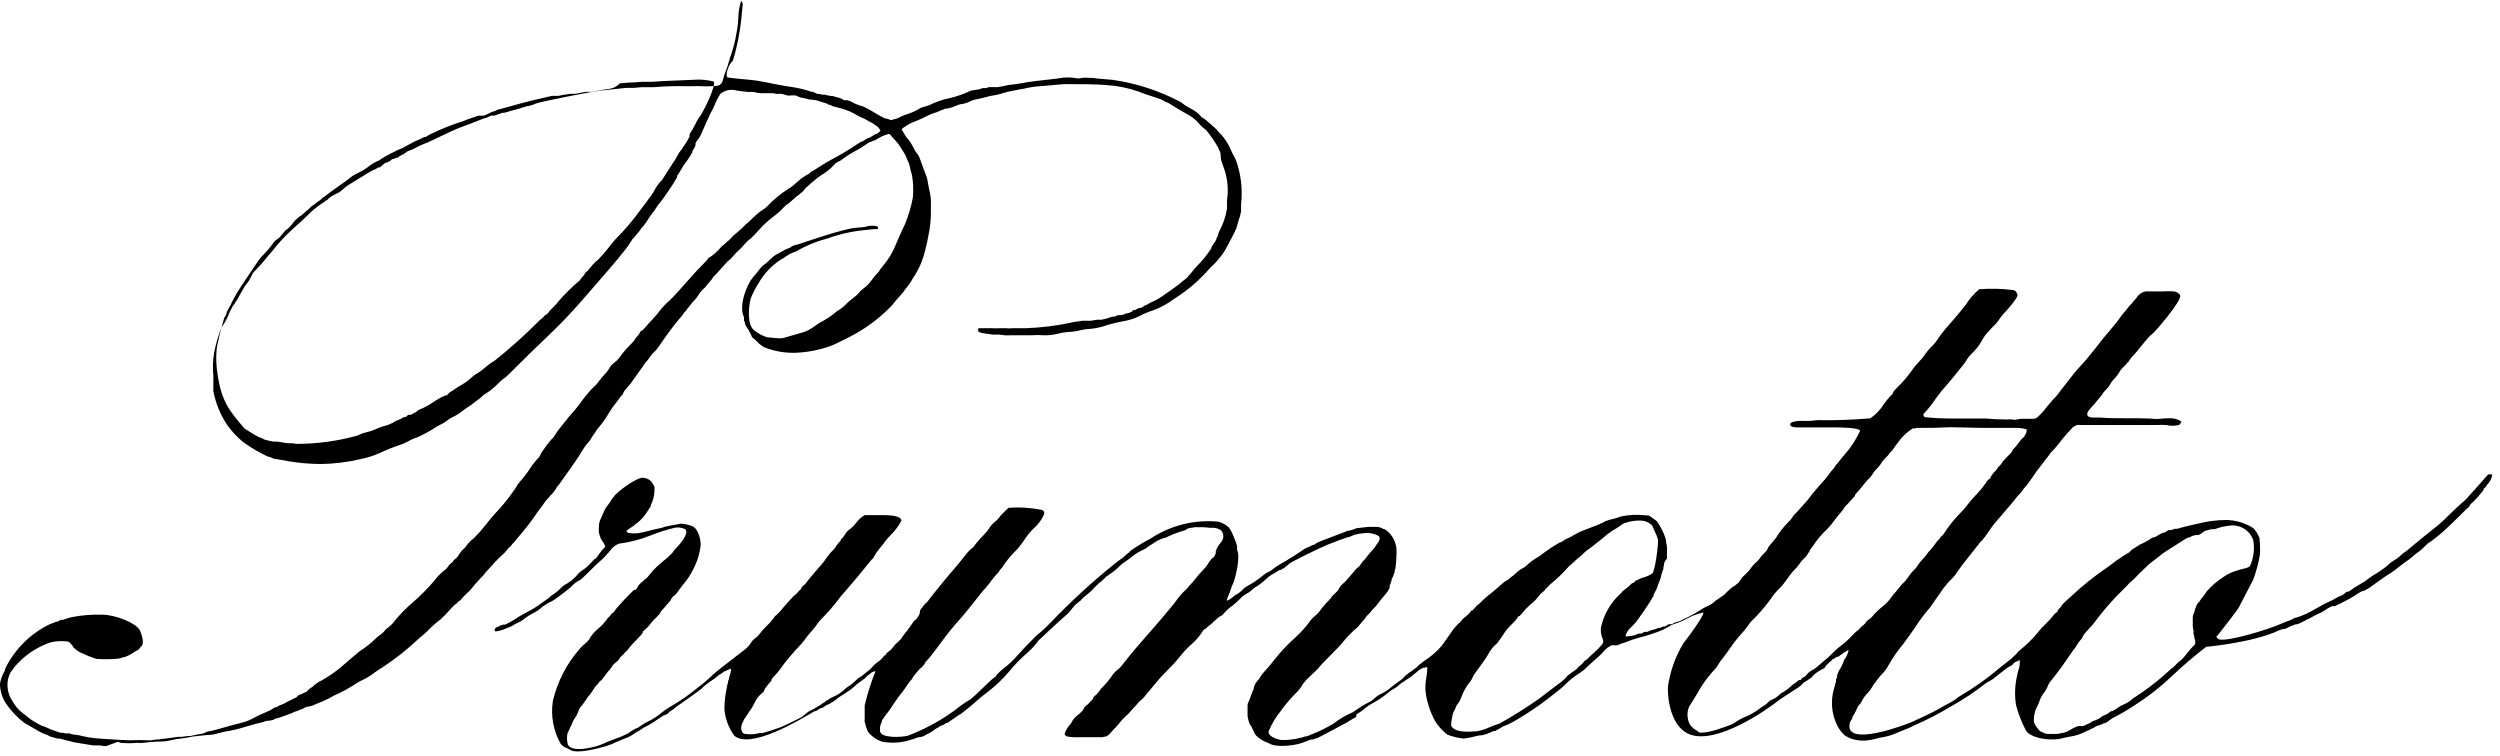 <?xml version="1.0" encoding="UTF-8" standalone="no"?>
<!DOCTYPE svg PUBLIC "-//W3C//DTD SVG 1.1//EN" "http://www.w3.org/Graphics/SVG/1.1/DTD/svg11.dtd">
<svg width="100%" height="100%" viewBox="0 0 258 78" version="1.1" xmlns="http://www.w3.org/2000/svg" xmlns:xlink="http://www.w3.org/1999/xlink" xml:space="preserve" xmlns:serif="http://www.serif.com/" style="fill-rule:evenodd;clip-rule:evenodd;stroke-linejoin:round;stroke-miterlimit:2;">
    <path id="path8" d="M227.16,55.07l-0.28,0.15l-0.36,-0l-0.09,0.06l-0.12,-0c-0.068,0.02 -0.132,0.05 -0.19,0.09l-0.15,0.09l-0.1,-0l-0.12,0.05c-0.09,-0 -0.83,0.51 -1.32,0.81c-0.49,0.3 -1.13,0.71 -1.25,0.81c-0.37,0.3 -1.07,0.85 -1.22,0.95c-0.15,0.1 -1.09,1 -1.77,1.71c-0.069,0.068 -0.142,0.132 -0.22,0.19c-0.101,0.077 -0.195,0.164 -0.28,0.26c-0.038,0.054 -0.082,0.104 -0.13,0.15l-1.1,1.1c-0.813,0.853 -1.575,1.755 -2.28,2.7c-0.158,0.216 -0.332,0.42 -0.52,0.61c-0.06,0.05 -0.61,0.68 -0.63,0.72c-0.057,0.143 -0.127,0.28 -0.21,0.41c-0.118,0.123 -0.228,0.253 -0.33,0.39l-0.27,0.44l-0.12,0.17c-0.045,0.042 -0.086,0.089 -0.12,0.14c-0.68,1 -1.62,2.35 -2.17,3c-0.175,0.194 -0.326,0.409 -0.45,0.64c-0.029,0.061 -0.052,0.125 -0.07,0.19c-0.016,0.074 -0.051,0.142 -0.1,0.2c-0.046,0.058 -0.083,0.122 -0.11,0.19c-0.046,0.093 -0.107,0.177 -0.18,0.25c-0.186,0.252 -0.331,0.532 -0.43,0.83c0,0.09 -0.4,0.89 -0.4,0.89c-0.139,0.401 -0.197,0.826 -0.17,1.25c0.111,0.295 0.281,0.563 0.5,0.79c0.072,0.122 0.191,0.209 0.33,0.24c0.08,0.026 0.154,0.067 0.22,0.12l0.32,0.08l1.07,-0l0.65,-0.13c0.2,-0.04 0.39,-0.118 0.56,-0.23c0.281,-0.179 0.579,-0.33 0.89,-0.45l0.54,-0l0.23,-0.1l0.18,-0.09l0.2,-0.08l0.19,-0.11c0.057,-0.061 0.13,-0.106 0.21,-0.13c0.186,-0.057 0.367,-0.131 0.54,-0.22l0.19,-0.09c0.059,-0.071 0.13,-0.132 0.21,-0.18l0.52,-0.25c0.066,-0.025 0.127,-0.063 0.18,-0.11c0.076,-0.07 0.16,-0.13 0.25,-0.18l0.12,-0l0.11,-0.06l0.37,-0.23l0.09,-0.06l0.1,-0.07l0.16,-0.11c0.22,-0.09 0.38,-0.17 0.59,-0.28c0.164,-0.078 0.319,-0.175 0.46,-0.29c0.141,-0.15 0.307,-0.275 0.49,-0.37c1.239,-0.801 2.407,-1.708 3.49,-2.71c0.042,-0.058 0.093,-0.108 0.15,-0.15c0.15,-0.083 0.286,-0.192 0.4,-0.32c0.06,-0.07 0.22,-0.23 0.33,-0.34c0.113,-0.109 0.237,-0.206 0.37,-0.29c0.251,-0.264 0.488,-0.541 0.71,-0.83c0.221,-0.278 0.458,-0.541 0.71,-0.79c0.033,-0.145 0.033,-0.295 0,-0.44l-0.08,-0.24l0,-0.1l-0.08,-0.3l0,-0.27l-0.08,-0.51l0,-0.13c0.012,-0.1 0.012,-0.2 0,-0.3l0,-0.2c0.013,-0.1 0.013,-0.201 0,-0.3c0.012,-0.153 0.053,-0.302 0.12,-0.44c0.063,-0.091 0.094,-0.2 0.09,-0.31l0.07,-0.17l0.13,-0.34c0.038,-0.098 0.096,-0.186 0.17,-0.26c0.082,-0.047 0.146,-0.121 0.18,-0.21c0.099,-0.163 0.216,-0.314 0.35,-0.45l0.34,-0.5c0.511,-0.579 1.1,-1.083 1.75,-1.5c0.368,-0.256 0.773,-0.455 1.2,-0.59c0.27,-0.09 0.53,-0.16 0.84,-0.24c0.236,-0.034 0.461,-0.119 0.66,-0.25c0.387,-0.844 0.506,-1.787 0.34,-2.7c-0.34,-0.994 -1.336,-1.622 -2.38,-1.5c-0.544,0.05 -1.079,0.175 -1.59,0.37l-0.37,-0l-0.68,0.2l-0.35,0.26Zm-59.69,-1c-0.356,0.269 -0.73,0.513 -1.12,0.73c-0.337,0.22 -0.655,0.467 -0.95,0.74c-0.16,0.14 -0.61,0.49 -0.92,0.73l-0.5,0.38c-0.176,0.112 -0.341,0.243 -0.49,0.39c-0.13,0.13 -0.35,0.35 -0.42,0.4c-0.07,0.05 -0.39,0.3 -0.46,0.38c-0.065,0.072 -0.135,0.139 -0.21,0.2c-0.077,0.062 -0.151,0.129 -0.22,0.2l-0.23,0.19l-0.2,0.21c-0.521,0.589 -1.09,1.134 -1.7,1.63c-0.077,0.058 -0.148,0.125 -0.21,0.2c-0.063,0.083 -0.137,0.157 -0.22,0.22c-0.087,0.07 -0.161,0.155 -0.22,0.25c-0.061,0.079 -0.135,0.147 -0.22,0.2c-0.165,0.127 -0.31,0.279 -0.43,0.45c-0.11,0.14 -0.27,0.34 -0.39,0.46c-0.088,0.089 -0.182,0.172 -0.28,0.25l-0.16,0.12l-0.2,0.2l-0.21,0.19l-0.51,0.6l-0.2,0.2l-0.09,-0l-0.19,0.28c-0.056,0.085 -0.12,0.165 -0.19,0.24l-0.42,0.42c-0.281,0.274 -0.529,0.579 -0.74,0.91c-0.15,0.25 -0.44,0.64 -0.67,0.95c-0.065,0.075 -0.139,0.142 -0.22,0.2c-0.075,0.057 -0.142,0.125 -0.2,0.2c-0.163,0.188 -0.307,0.393 -0.43,0.61c0,0.07 -0.69,1.09 -1,1.49c-0.14,0.21 -0.31,0.43 -0.46,0.63c-0.086,0.117 -0.157,0.245 -0.21,0.38c-0.071,0.169 -0.165,0.327 -0.28,0.47c-0.38,0.471 -0.681,1.002 -0.89,1.57c-0.081,0.266 -0.214,0.514 -0.39,0.73c-0.087,0.098 -0.152,0.214 -0.19,0.34c0,0.06 -0.25,0.52 -0.25,0.52c-0.065,0.209 -0.115,0.423 -0.15,0.64c-0.053,0.243 -0.077,0.491 -0.07,0.74c0.43,0.71 1.69,0.62 2.62,0.56c0.424,-0.07 0.838,-0.194 1.23,-0.37c0.365,-0.17 0.743,-0.31 1.13,-0.42c1.421,-0.794 2.8,-1.661 4.13,-2.6c0,-0 1.58,-1.22 1.92,-1.46c0.341,-0.229 0.65,-0.501 0.92,-0.81c0,-0.06 0.53,-0.43 1,-0.76l0.17,-0.22l0.23,-0.18c0.077,-0.055 0.147,-0.119 0.21,-0.19c0.057,-0.082 0.12,-0.159 0.19,-0.23c0.171,-0.103 0.327,-0.231 0.46,-0.38c0.146,-0.148 0.299,-0.288 0.46,-0.42c0.304,-0.258 0.585,-0.543 0.84,-0.85c0.198,-0.178 0.24,-0.474 0.1,-0.7c-0.131,-0.344 -0.185,-0.713 -0.16,-1.08c0.235,-1.112 0.752,-2.145 1.5,-3l0.19,-0.21l0.42,-0.4l0.12,-0.16l0.33,-0.26c0.041,-0.046 0.088,-0.086 0.14,-0.12l0.09,-0.06l0.44,-0.41l0.11,-0l0.25,-0.25l0.19,-0.08c0.217,-0.122 0.449,-0.216 0.69,-0.28c0.292,-0.081 0.569,-0.21 0.82,-0.38c0.32,-0.19 0.65,-3.09 0.61,-3.48c-0.062,-0.25 -0.153,-0.491 -0.27,-0.72c-0.11,-0.24 -0.28,-0.61 -0.32,-0.73c-0.259,-0.289 -0.615,-0.474 -1,-0.52c-0.7,-0.06 -1.404,0.054 -2.05,0.33Zm30,-9.9c-0.672,0.414 -1.248,0.966 -1.69,1.62l-0.13,0.17l-0.17,0.24l-0.25,0.35l-0.16,0.13c-0.105,0.176 -0.233,0.337 -0.38,0.48c-0.162,0.131 -0.304,0.287 -0.42,0.46c-0.194,0.314 -0.426,0.602 -0.69,0.86c-0.131,0.14 -0.245,0.294 -0.34,0.46c-0.101,0.167 -0.226,0.318 -0.37,0.45c-0.253,0.255 -0.487,0.53 -0.7,0.82c-0.23,0.29 -0.49,0.58 -0.74,0.86l-0,0.1l-0.26,0.29l-0.39,0.44c-0.09,0.09 -0.38,0.38 -0.41,0.42c-0.095,0.175 -0.209,0.34 -0.34,0.49c-0.23,0.26 -0.47,0.57 -0.68,0.84c-0.236,0.335 -0.497,0.653 -0.78,0.95c-0.568,0.52 -1.065,1.111 -1.48,1.76l-0.18,0.23l-0.06,0.1l-0.09,0.07l-0,0.11c-0.052,0.083 -0.108,0.164 -0.17,0.24l-0.1,0.17c-0.107,0.163 -0.238,0.308 -0.39,0.43c-0.144,0.132 -0.268,0.283 -0.37,0.45c-0.21,0.295 -0.448,0.57 -0.71,0.82c-0.12,0.12 -0.56,0.72 -0.75,1c-0.207,0.295 -0.441,0.569 -0.7,0.82c-0.284,0.269 -0.536,0.572 -0.75,0.9c-0.445,0.62 -0.929,1.212 -1.45,1.77c-0.106,0.126 -0.22,0.246 -0.34,0.36c-0.153,0.13 -0.294,0.274 -0.42,0.43c-0.233,0.351 -0.491,0.685 -0.77,1c-0.523,0.569 -1.001,1.178 -1.43,1.82l-0.66,0.9c-0.136,0.151 -0.257,0.315 -0.36,0.49c-0.106,0.18 -0.222,0.354 -0.35,0.52c-0.529,0.56 -1.008,1.165 -1.43,1.81c-0.3,0.53 -1.26,2.1 -1.31,2.15c-0.231,0.588 -0.198,1.248 0.09,1.81c0.112,0.152 0.239,0.293 0.38,0.42l0.22,0.16c0.087,0.029 0.168,0.073 0.24,0.13c0.1,0.38 1.87,-0.13 2,-0.19l0.71,-0.24c0.318,-0.099 0.628,-0.219 0.93,-0.36c0.461,-0.337 0.966,-0.609 1.5,-0.81c0.498,-0.24 0.968,-0.535 1.4,-0.88l0.19,-0.12c0.126,-0.065 0.244,-0.145 0.35,-0.24c0.126,-0.145 0.27,-0.273 0.43,-0.38c0.103,-0.009 0.199,-0.055 0.27,-0.13l0.2,-0.08l0.29,-0.23l0.3,-0.26c0.07,-0.058 0.152,-0.099 0.24,-0.12l0.16,-0.12l0.24,-0.17c0.106,-0.068 0.203,-0.149 0.29,-0.24c0.091,-0.09 0.188,-0.173 0.29,-0.25l0.1,-0.07l0.27,-0.18l0.26,-0.23l0.18,-0l0.12,-0.16l0.13,-0.1c0.073,-0.018 0.142,-0.052 0.2,-0.1c0.042,-0.058 0.092,-0.109 0.15,-0.15l0.12,-0.15c0.168,-0.178 0.373,-0.318 0.6,-0.41c0.213,-0.143 0.414,-0.304 0.6,-0.48l0.51,-0.44c0.204,-0.154 0.398,-0.321 0.58,-0.5c0.335,-0.363 0.7,-0.698 1.09,-1c0.403,-0.298 0.778,-0.633 1.12,-1l0.47,-0.47c0.046,-0.046 0.1,-0.083 0.16,-0.11c0.075,-0.062 0.145,-0.128 0.21,-0.2l0.2,-0.22l0.24,-0.19c0.105,-0.087 0.193,-0.192 0.26,-0.31c0.079,-0.105 0.177,-0.193 0.29,-0.26c0.109,-0.064 0.207,-0.145 0.29,-0.24c0.295,-0.37 0.63,-0.705 1,-1c0.42,-0.314 0.785,-0.696 1.08,-1.13c0.053,-0.091 0.116,-0.175 0.19,-0.25c0.096,-0.095 0.186,-0.195 0.27,-0.3c0.14,-0.18 0.35,-0.44 0.42,-0.53c0.055,-0.077 0.119,-0.147 0.19,-0.21c0.098,-0.088 0.192,-0.182 0.28,-0.28c0.148,-0.171 0.285,-0.351 0.41,-0.54l0.19,-0.27c0.097,-0.094 0.187,-0.194 0.27,-0.3l0.22,-0.22c0.091,-0.102 0.171,-0.212 0.24,-0.33c0.132,-0.204 0.282,-0.395 0.45,-0.57c0.16,-0.159 0.307,-0.329 0.44,-0.51c0.13,-0.202 0.285,-0.386 0.46,-0.55c0.06,-0.06 0.35,-0.45 0.47,-0.61c0.069,-0.109 0.149,-0.209 0.24,-0.3l0.2,-0.21c0.018,-0.07 0.056,-0.132 0.11,-0.18c0.101,-0.085 0.195,-0.179 0.28,-0.28c0.5,-0.787 1.083,-1.518 1.74,-2.18c0.313,-0.307 0.597,-0.642 0.85,-1c0.08,-0.12 0.58,-0.69 0.89,-1c0.314,-0.343 0.607,-0.704 0.88,-1.08c-0,-0.08 0.11,-0.19 0.17,-0.27l0.15,-0.12l0.16,-0.12l-0,-0.1l0.18,-0.26l0.07,-0.1c0.104,-0.132 0.217,-0.256 0.34,-0.37l0.12,-0.17l0.1,-0.16c0.19,-0.147 0.344,-0.335 0.45,-0.55l0.46,-0.49c0.165,-0.155 0.322,-0.319 0.47,-0.49l0.06,-0.16l0.12,-0.15l0.26,-0.28l0.26,-0.34l0.18,-0.24c0.078,-0.101 0.162,-0.198 0.25,-0.29l0.09,-0.06l0.1,-0.13l0.18,-0.33c-0,-0 0.1,-0.42 -0,-0.38l-0.1,-0l-0.12,-0.05c-0.07,-0 -0.46,-0.08 -0.56,-0.08l-3.75,-0l-3.25,-0.07l-2.06,0.07c-0.193,-0.016 -0.387,-0.016 -0.58,-0l-0.91,-0l-0.24,0.08l-0.07,-0.07Zm10.34,-14.23c0.13,0.038 0.239,0.129 0.3,0.25l0.08,0.21c0.21,0.18 -1.12,1.66 -1.16,1.7c-0.207,0.199 -0.394,0.416 -0.56,0.65c-0.187,0.293 -0.401,0.568 -0.64,0.82l-0.3,0.28c-0.101,0.134 -0.212,0.261 -0.33,0.38c-0.245,0.246 -0.454,0.525 -0.62,0.83c-0.301,0.569 -0.701,1.08 -1.18,1.51c-0.215,0.222 -0.399,0.47 -0.55,0.74c-0,0.06 -0.44,0.58 -0.62,0.81c-0.42,0.52 -0.91,1.14 -1.25,1.52c-0.43,0.468 -0.831,0.962 -1.2,1.48c-0.365,0.556 -0.78,1.078 -1.24,1.56c-0.11,0.08 -0,0.31 0.09,0.37c0.924,0.093 1.852,0.14 2.78,0.14l3.54,-0c0.75,0.07 1.38,0.1 2.25,0.1c0.166,-0.025 0.334,-0.025 0.5,-0c0.147,0.041 0.303,0.041 0.45,-0l0.4,-0.07l1.39,-0c0.156,-0.041 0.298,-0.124 0.41,-0.24l0.2,-0.2c0.146,-0.138 0.283,-0.285 0.41,-0.44l0.29,-0.38c0.15,-0.17 0.34,-0.38 0.41,-0.47c0.1,-0.135 0.21,-0.262 0.33,-0.38c0.151,-0.14 0.288,-0.294 0.41,-0.46c0.14,-0.21 0.5,-0.67 0.77,-1c0.5,-0.64 1,-1.31 1.53,-1.87c0.53,-0.56 1,-1.16 1.48,-1.75c0.48,-0.59 1,-1.31 1.42,-1.76c0.502,-0.571 0.973,-1.168 1.41,-1.79l0.31,-0.37l0.2,-0.24c0.06,-0.07 0.15,-0.19 0.23,-0.3l0.28,-0.28l0.07,-0.1l0.38,-0.44c0.207,-0.35 0.552,-0.597 0.95,-0.68l1.82,-0c0.36,-0.02 0.72,-0.02 1.08,-0c0.268,0.022 0.511,0.166 0.66,0.39c0.25,0.54 -2.76,4 -2.94,4.06c-0.18,0.06 -1.33,1.5 -1.55,1.78c-0.22,0.28 -0.29,0.32 -0.46,0.5l-0.07,0.1l-0.14,0.17l-0.19,0.29c-0.063,0.038 -0.118,0.089 -0.16,0.15c-0.058,0.074 -0.122,0.144 -0.19,0.21c-0.15,0.15 -0.45,0.47 -0.47,0.51c-0.197,0.372 -0.454,0.71 -0.76,1c-0.128,0.148 -0.235,0.313 -0.32,0.49c-0.108,0.17 -0.236,0.328 -0.38,0.47c-0.167,0.15 -0.309,0.325 -0.42,0.52c-0.048,0.085 -0.109,0.162 -0.18,0.23c-0.071,0.076 -0.138,0.156 -0.2,0.24c-0.265,0.348 -0.549,0.682 -0.85,1c-0.36,0.36 -0.53,0.85 0.2,0.91l0.78,-0c0.76,0.06 1.58,0.07 2.26,0.07c1,-0 3,-0 3.41,0.07l0.41,-0c0.438,-0.049 0.879,-0.073 1.32,-0.07c0.354,0.025 0.697,0.135 1,0.32c0.12,0.06 -0.18,0.36 -0.21,0.38c-0.441,0.101 -0.899,0.101 -1.34,-0c-0.316,-0.017 -0.634,-0.017 -0.95,-0l-7.96,-0c-0.089,-0.017 -0.181,-0.017 -0.27,-0c-0.151,0.05 -0.293,0.124 -0.42,0.22c-0.54,0.545 -1.041,1.126 -1.5,1.74c-0.245,0.315 -0.513,0.613 -0.8,0.89l-0.16,0.23c-0.07,0.1 -0.15,0.22 -0.19,0.26l-0.18,0.23l-0.19,0.24c-0.499,0.616 -0.966,1.257 -1.4,1.92c-0.12,0.18 -0.25,0.35 -0.38,0.52c-0.062,0.074 -0.129,0.145 -0.2,0.21c-0.069,0.067 -0.126,0.145 -0.17,0.23c-0.109,0.17 -0.236,0.328 -0.38,0.47c-0.139,0.131 -0.267,0.275 -0.38,0.43c-0.29,0.42 -1,1.17 -1.46,1.75c-0.552,0.594 -1.053,1.233 -1.5,1.91c-0.207,0.322 -0.452,0.617 -0.73,0.88l-0.07,0.1l-0.06,0.09l-0.26,0.31l-0.17,0.24l-0.2,0.24c-0.48,0.6 -1.22,1.53 -1.48,1.93c-0.2,0.324 -0.438,0.623 -0.71,0.89c-0.288,0.278 -0.552,0.579 -0.79,0.9c-0.133,0.173 -0.256,0.353 -0.37,0.54l-0.4,0.55l-0.06,0.09l-0.19,0.28l-0.06,0.1c-0.07,0.072 -0.131,0.152 -0.18,0.24c-0.048,0.086 -0.105,0.166 -0.17,0.24c-0.514,0.588 -0.986,1.213 -1.41,1.87c-0.44,0.64 -1.07,1.54 -1.43,2c-0.523,0.621 -0.986,1.29 -1.38,2c-0.194,0.369 -0.444,0.706 -0.74,1c-0.12,0.1 -0.63,0.77 -0.89,1.12c-0,0.06 -0.11,0.18 -0.16,0.28c-0.092,0.174 -0.21,0.332 -0.35,0.47c-0.276,0.262 -0.5,0.574 -0.66,0.92c-0.097,0.173 -0.218,0.331 -0.36,0.47l-0.38,0.79c-0.049,0.057 -0.089,0.121 -0.12,0.19l-0.1,0.15l-0,0.12c-0.041,0.088 -0.091,0.172 -0.15,0.25c-0.071,0.085 -0.116,0.19 -0.13,0.3c-0.53,2.53 5.83,0.11 6.43,-0.16c0.89,-0.4 2,-0.92 2.6,-1.25c0.39,-0.23 0.81,-0.46 1.22,-0.68l0.5,-0.28c0.17,-0.13 0.52,-0.4 0.57,-0.42c1.523,-0.888 2.962,-1.912 4.3,-3.06c0.33,-0.26 0.77,-0.61 1,-0.78l0.45,-0.42c0.072,-0.064 0.139,-0.135 0.2,-0.21c0.075,-0.107 0.166,-0.202 0.27,-0.28c0.686,-0.547 1.312,-1.163 1.87,-1.84c0.238,-0.312 0.503,-0.603 0.79,-0.87c0.327,-0.309 0.628,-0.643 0.9,-1c0.06,-0.078 0.135,-0.142 0.22,-0.19c0.089,-0.051 0.151,-0.139 0.17,-0.24c0.044,-0.097 0.113,-0.18 0.2,-0.24c0.092,-0.081 0.167,-0.18 0.22,-0.29c-0,-0.07 0.7,-0.69 0.91,-0.88c1.217,-1.144 2.524,-2.188 3.91,-3.12l0.5,-0.38c0.154,-0.125 0.314,-0.242 0.48,-0.35c0.173,-0.1 0.34,-0.211 0.5,-0.33c0.07,-0.06 0.39,-0.25 0.65,-0.39l0.08,-0.1l0.21,-0.2l0.18,-0.1c0.15,-0.11 0.52,-0.35 0.58,-0.38c0.445,-0.193 0.87,-0.427 1.27,-0.7c0.116,-0.058 0.241,-0.096 0.37,-0.11l0.09,-0.06l0.11,-0.06l0.1,-0.07l0.21,-0.11l0.28,-0.14l0.14,-0l0.44,-0.27l0.26,-0c0.124,-0.051 0.251,-0.095 0.38,-0.13l0.27,-0l0.2,-0.07c0.31,-0.1 1.18,-0.3 1.82,-0.44c0.98,-0.256 1.987,-0.391 3,-0.4c1.006,0.013 1.987,0.312 2.83,0.86c0.259,0.296 0.466,0.634 0.61,1c0.06,0.544 0.08,1.092 0.06,1.64c-0.149,0.903 -0.383,1.791 -0.7,2.65c-0,-0 -1.47,2.82 -1.48,2.85c-0.09,0.25 -2.27,3 -2.27,3c-0.2,0.05 0.2,0.32 0.2,0.32c1,0.26 5.12,-1.06 6.08,-1.47l0.95,-0.39c0.162,-0.046 0.319,-0.106 0.47,-0.18c0.162,-0.111 0.346,-0.186 0.54,-0.22c0.666,-0.212 1.304,-0.504 1.9,-0.87c0.56,-0.31 1.2,-0.67 1.78,-0.92l0.39,-0.22c0.163,-0.103 0.338,-0.187 0.52,-0.25c0.208,-0.085 0.393,-0.219 0.54,-0.39l0.1,-0c0.107,-0.009 0.208,-0.051 0.29,-0.12c0.244,-0.191 0.501,-0.365 0.77,-0.52l0.78,-0.46c0.224,-0.194 0.461,-0.371 0.71,-0.53c0.303,-0.172 0.596,-0.359 0.88,-0.56c0.261,-0.168 0.508,-0.355 0.74,-0.56c0.224,-0.224 0.48,-0.413 0.76,-0.56c0.254,-0.155 0.486,-0.344 0.69,-0.56c0.113,-0.104 0.237,-0.195 0.37,-0.27c0.139,-0.099 0.273,-0.206 0.4,-0.32c0.94,-0.8 1.91,-1.58 2.88,-2.34c0.455,-0.38 0.889,-0.784 1.3,-1.21c0.33,-0.33 1.34,-1.28 1.44,-1.32c0.1,-0.04 2.51,-2.78 2.51,-2.78c-0,-0 0.46,-0.06 0.42,0.08c-0.08,0.378 -0.267,0.726 -0.54,1c-0.042,0.049 -0.079,0.103 -0.11,0.16c-0.064,0.101 -0.149,0.186 -0.25,0.25l-0,0.12l-0.07,0.1c-0.056,0.079 -0.12,0.153 -0.19,0.22l-0.12,0.15c-0.061,0.084 -0.128,0.164 -0.2,0.24l-0.46,0.49l-0.17,0.14c-0,-0 -0.15,0.16 -0.24,0.27l-0,0.11l-0.09,0.06l-0.16,0.12c-1,1 -2.29,2.3 -3.2,3c-0.13,0.11 -0.3,0.24 -0.42,0.32c-0.152,0.092 -0.299,0.192 -0.44,0.3c-0.24,0.24 -0.74,0.72 -0.78,0.74c-0.295,0.192 -0.573,0.409 -0.83,0.65c-0.266,0.221 -0.543,0.427 -0.83,0.62c-0.21,0.15 -0.6,0.45 -0.88,0.68c-0.288,0.226 -0.592,0.43 -0.91,0.61c-0.11,0.06 -1.74,1.23 -1.77,1.26l-0.44,0.25l-0.22,0.1l-0.1,-0c-0.243,0.122 -0.477,0.263 -0.7,0.42c-0.15,0.12 -1,0.59 -1.56,0.87l-0.24,0.1l-0.2,0.1l-0.09,0.06l-0.31,-0c-0.283,0.124 -0.551,0.278 -0.8,0.46c-0.231,0.161 -0.483,0.289 -0.75,0.38l-0.89,0.48l-0.17,0.07l-0.12,0.06l-0.09,0.06l-0.52,0.25l-0.09,0.06l-0.11,-0l-0.09,0.06l-0.15,-0l-0.59,0.23l-0.38,0.2l-0.29,0.07l-0.12,-0l-0.27,0.1c-0.194,0.073 -0.385,0.157 -0.57,0.25l-0.56,0.2c-0.85,0.29 -1.718,0.52 -2.6,0.69c-1.269,0.261 -2.551,0.454 -3.84,0.58c-1.258,0.964 -2.463,1.996 -3.61,3.09c-1.155,1.097 -2.414,2.078 -3.76,2.93c-0.671,0.452 -1.369,0.863 -2.09,1.23c-0.166,0.074 -0.321,0.172 -0.46,0.29c-0.149,0.129 -0.314,0.24 -0.49,0.33l-0.15,-0l-0.21,0.15l-0.1,-0l-0.19,0.1l-0.11,-0l-0.23,0.1l-0.09,0.06l-0.11,0.06c-0.26,0.15 -0.84,0.41 -1.34,0.63c-0.215,0.093 -0.44,0.163 -0.67,0.21l-1.12,0.22c-1.15,0.39 -3.46,0.06 -3.9,-0.82c-0.434,-0.821 -0.769,-1.691 -1,-2.59c-0.157,-1.025 -0.113,-2.072 0.13,-3.08c0.038,-0.218 0.095,-0.432 0.17,-0.64c0.088,-0.295 0.115,-0.604 0.08,-0.91l-0.27,0.13c-0.162,0.056 -0.306,0.152 -0.42,0.28l-0.11,0.13l-0.47,0.26l-0.42,0.32l-0.8,0.63c-0.135,0.117 -0.279,0.224 -0.43,0.32c-0.22,0.12 -0.52,0.28 -0.58,0.33c-1.108,0.877 -2.285,1.662 -3.52,2.35c-1.239,0.754 -2.529,1.422 -3.86,2l-0.21,0.1l-0.33,0.16c-0.17,0.06 -0.37,0.14 -0.59,0.24c-0.22,0.1 -0.7,0.29 -1,0.41c-0.435,0.167 -0.888,0.284 -1.35,0.35c-0.087,-0.006 -0.175,0.015 -0.25,0.06c-0.151,0.046 -0.305,0.083 -0.46,0.11c-0.353,0.088 -0.716,0.135 -1.08,0.14c-0.468,0.001 -0.932,-0.084 -1.37,-0.25l-0.22,-0.12l-0.19,-0.09c-0.084,-0.051 -0.161,-0.111 -0.23,-0.18c-0.038,-0.058 -0.085,-0.109 -0.14,-0.15c-0.223,-0.248 -0.409,-0.528 -0.55,-0.83c-0.553,-1.139 -0.67,-2.441 -0.33,-3.66c0.03,-0.088 0.054,-0.178 0.07,-0.27l0.08,-0.2l-0,-0.13l0.08,-0.17l-0,-0.29l0.1,-0.15l-0,-0.2l0.07,-0.22c0.029,-0.055 0.052,-0.111 0.07,-0.17c0.048,-0.116 0.108,-0.227 0.18,-0.33c0.095,-0.14 0.173,-0.291 0.23,-0.45c0.06,-0.14 0.19,-0.47 0.21,-0.5c0.23,-0.29 0.381,-0.635 0.44,-1c-0,-0 -0.44,0.24 -0.46,0.26l-0.42,0.3c-0.046,0.048 -0.096,0.092 -0.15,0.13l-0.09,-0c-0.106,0.029 -0.205,0.08 -0.29,0.15l-0.16,0.11l-0.1,-0l-0.11,0.16c-0.166,0.118 -0.317,0.255 -0.45,0.41c-0.055,0.074 -0.116,0.144 -0.18,0.21l-0.09,0.15c-0.357,0.162 -0.693,0.367 -1,0.61c-0.117,0.11 -0.227,0.227 -0.33,0.35l-0.41,0.29l-0.17,0.11l-0.1,0.06c-0.068,0.026 -0.13,0.067 -0.18,0.12c-0.125,0.158 -0.274,0.296 -0.44,0.41l-1.89,1.23c-1.68,1.34 -6.64,4.69 -9.37,3.66c-1.63,-0.61 -2.3,-2.91 -2.26,-4.91c0.221,-1.581 0.759,-3.101 1.58,-4.47c0.51,-0.65 2.15,-2.85 2.08,-3.2c-0.399,0.088 -0.791,0.208 -1.17,0.36l-0.5,0.26l-0.47,0.24l-0.52,0.21l-0.24,0.07l-0.3,0.11l-1,0.55c-0.821,0.329 -1.663,0.603 -2.52,0.82c-0.463,0.127 -0.917,0.284 -1.36,0.47l-0.22,0.07c-0.141,0.036 -0.279,0.086 -0.41,0.15l-0.17,0.07l-0.6,-0l-0.09,0.06l-0.11,0.06c-0.289,0.163 -0.539,0.388 -0.73,0.66c-0.05,0.07 -0.46,0.43 -0.79,0.73c-0.33,0.3 -0.57,0.5 -0.73,0.66c-0.263,0.27 -0.555,0.512 -0.87,0.72c-0.58,0.356 -1.111,0.787 -1.58,1.28c-0.08,0.11 -1,0.84 -1.63,1.32c-1.159,0.893 -2.379,1.705 -3.65,2.43c-0.323,0.173 -0.657,0.323 -1,0.45l-0.11,0.06l-0.09,0.06l-0.18,0.11l-0.09,0.06c-0.127,0.049 -0.248,0.113 -0.36,0.19l-0.13,-0l-0.15,0.05c-0.346,0.183 -0.716,0.314 -1.1,0.39c-0.35,-0 -0.66,0.11 -1,0.19c-0.29,0.066 -0.584,0.116 -0.88,0.15c-0.568,-0.065 -1.125,-0.2 -1.66,-0.4c-0.499,-0.381 -0.926,-0.849 -1.26,-1.38c-0.302,-0.541 -0.54,-1.115 -0.71,-1.71c-0.159,-0.493 -0.26,-1.003 -0.3,-1.52c-0.02,-0.452 0.014,-0.906 0.1,-1.35c0.056,-0.331 0.086,-0.665 0.09,-1l-0.2,-0l-0.09,0.06l-0.16,-0l-0.36,0.21c-0.11,0.066 -0.211,0.147 -0.3,0.24l-0.4,0.32l-0.24,0.2l-0.17,0.11l-0.09,0.06l-0.11,0.06l-0.64,0.44c-0.207,0.206 -0.443,0.382 -0.7,0.52c-0.246,0.131 -0.474,0.292 -0.68,0.48c-0.461,0.384 -0.96,0.719 -1.49,1c-0.245,0.131 -0.479,0.281 -0.7,0.45c-0.199,0.188 -0.417,0.356 -0.65,0.5l-0.33,0.21l-0.04,0.28l-0.2,0.1c-0.22,0.12 -0.65,0.38 -0.74,0.45c-0.09,0.07 -1.89,1 -3.09,1.64l-0.12,-0l-0.21,0.11l-0.1,-0c-0.127,0.003 -0.253,0.03 -0.37,0.08c-0.29,0.12 -0.58,0.22 -0.86,0.32c-0.76,0.26 -2.63,0.46 -3.31,-0l-0.29,-0.12c-0.145,-0.056 -0.285,-0.123 -0.42,-0.2c-0.214,-0.129 -0.413,-0.284 -0.59,-0.46c-0.075,-0.075 -0.136,-0.163 -0.18,-0.26c-0.069,-0.172 -0.149,-0.339 -0.24,-0.5l-0.05,-0.12c-0.028,-0.07 -0.069,-0.135 -0.12,-0.19l-0.1,-0.14c-0,-0.08 -0.09,-0.28 -0.1,-0.28c-0.01,-0 -0.11,-0.51 -0.11,-0.53l-0,-1.14c0.009,-0.131 0.051,-0.258 0.12,-0.37l0.07,-0.17c0.08,-0.24 0.2,-0.54 0.31,-0.82l0.14,-0.33l-0,-0.1l0.05,-0.15l0.09,-0.21c0.044,-0.089 0.098,-0.173 0.16,-0.25c0.087,-0.091 0.167,-0.188 0.24,-0.29c0.213,-0.365 0.472,-0.701 0.77,-1c0.31,-0.34 0.64,-0.75 0.91,-1.1c0.57,-0.715 1.195,-1.384 1.87,-2c0.682,-0.591 1.29,-1.263 1.81,-2c0.134,-0.159 0.285,-0.303 0.45,-0.43c0.178,-0.145 0.336,-0.314 0.47,-0.5c0.276,-0.388 0.587,-0.75 0.93,-1.08c0.134,-0.13 0.249,-0.278 0.34,-0.44l0.55,-0.53c0.034,-0.064 0.075,-0.124 0.12,-0.18l0.12,-0.21l0.1,-0.16l0.52,-0.48c0.065,-0.087 0.139,-0.167 0.22,-0.24l0.19,-0.23c0.07,-0.09 0.14,-0.17 0.2,-0.24c0.099,-0.093 0.186,-0.197 0.26,-0.31c0.141,-0.185 0.31,-0.347 0.5,-0.48c0.072,-0.064 0.13,-0.143 0.17,-0.23c0.074,-0.118 0.154,-0.231 0.24,-0.34l0.1,-0.07l0.2,-0.24l0.11,-0.16l0.46,-0.55c0.062,-0.075 0.129,-0.145 0.2,-0.21c0.089,-0.097 0.167,-0.204 0.23,-0.32c0.048,-0.083 0.102,-0.164 0.16,-0.24c0.099,-0.098 0.175,-0.218 0.22,-0.35c0.068,-0.147 0.04,-0.321 -0.07,-0.44c-0.457,-0.253 -0.982,-0.354 -1.5,-0.29c-0.338,0.023 -0.673,0.08 -1,0.17c-0.159,0.076 -0.323,0.143 -0.49,0.2c-0.5,0.12 -1.47,0.5 -2.26,0.81c-0.64,0.25 -3.94,1.85 -4,2c-0.164,0.151 -0.338,0.291 -0.52,0.42l-0.1,0.05l-0.24,0.15l-0.12,-0l-0.17,0.1c-0.215,0.149 -0.439,0.286 -0.67,0.41c-0.198,0.116 -0.379,0.257 -0.54,0.42c-0.357,0.342 -0.753,0.641 -1.18,0.89c-0.184,0.134 -0.358,0.281 -0.52,0.44l-0.17,0.1l-0.1,0.06l-0.11,0.06l-0.35,0.23c-0.311,0.336 -0.645,0.65 -1,0.94c-0.378,0.25 -0.715,0.557 -1,0.91c-0.054,0.064 -0.118,0.118 -0.19,0.16c-0.156,0.066 -0.299,0.161 -0.42,0.28l-0.14,0.12l-0.3,0.27c-0.071,0.062 -0.138,0.129 -0.2,0.2c-0.051,0.05 -0.108,0.094 -0.17,0.13l-0.15,0.12l-0.27,0.24c-0.134,0.043 -0.243,0.141 -0.3,0.27c-0.314,0.499 -0.702,0.947 -1.15,1.33c-0.457,0.411 -0.876,0.862 -1.25,1.35c-0.382,0.468 -0.793,0.912 -1.23,1.33c-0.447,0.438 -0.868,0.902 -1.26,1.39l-1.19,1.43c-0.086,0.094 -0.18,0.181 -0.28,0.26c-0.119,0.1 -0.23,0.211 -0.33,0.33c-0.102,0.13 -0.212,0.254 -0.33,0.37c-0.12,0.117 -0.234,0.24 -0.34,0.37c-0.18,0.234 -0.388,0.446 -0.62,0.63c-0.236,0.226 -0.453,0.47 -0.65,0.73c-0.187,0.228 -0.388,0.445 -0.6,0.65c-0.048,0.045 -0.092,0.096 -0.13,0.15c-0.06,0.07 -0.18,0.2 -0.31,0.34l-0.1,0.06c-0.054,0.027 -0.104,0.061 -0.15,0.1l-0.44,0.09l-2.33,-0c-0.425,0.019 -0.85,-0.004 -1.27,-0.07l-0.17,-0.1l-0.11,-0.15c0.076,-0.247 0.191,-0.48 0.34,-0.69c0.034,-0.063 0.078,-0.121 0.13,-0.17c0.106,-0.123 0.203,-0.253 0.29,-0.39l0.05,-0.12c0.132,-0.207 0.297,-0.389 0.49,-0.54c0.208,-0.153 0.399,-0.327 0.57,-0.52l0.1,-0.17l0.06,-0.13c0.132,-0.139 0.272,-0.269 0.42,-0.39l0.46,-0.49l0.07,-0.17l0.07,-0.1l0.29,-0.25c0.088,-0.09 0.168,-0.187 0.24,-0.29c0.07,-0.1 0.2,-0.29 0.21,-0.3c0.37,-0.35 0.705,-0.735 1,-1.15c0.123,-0.193 0.264,-0.373 0.42,-0.54c0.095,-0.096 0.195,-0.186 0.3,-0.27c0.11,-0.078 0.211,-0.169 0.3,-0.27c0.63,-0.8 1.25,-1.58 1.92,-2.34c1.2,-1.36 3.49,-4 3.84,-4.54c0.277,-0.39 0.595,-0.749 0.95,-1.07c0.078,-0.059 0.145,-0.13 0.2,-0.21c0.072,-0.109 0.156,-0.21 0.25,-0.3c0.09,-0.09 0.2,-0.2 0.26,-0.28c0.06,-0.08 0.19,-0.24 0.43,-0.52c0.047,-0.044 0.087,-0.095 0.12,-0.15c0.036,-0.065 0.084,-0.122 0.14,-0.17c0.18,-0.18 0.35,-0.37 0.52,-0.56c0.184,-0.201 0.345,-0.423 0.48,-0.66c0.134,-0.217 0.311,-0.404 0.52,-0.55l0.17,-0.37l-0,-0.22l0.14,-0.34c0.063,-0.117 0.137,-0.227 0.22,-0.33c0.11,-0.14 0.27,-0.35 0.3,-0.41c0.21,-0.358 0.143,-0.817 -0.16,-1.1c-0.196,-0.108 -0.409,-0.183 -0.63,-0.22l-0.53,-0c-0.215,-0.037 -0.432,-0.057 -0.65,-0.06l-0.9,-0c-0.112,0.041 -0.231,0.061 -0.35,0.06l-0.33,0.07l-0.09,0.06l-0.16,0.11c-0.414,0.113 -0.821,0.25 -1.22,0.41l-0.17,0.08l-0.34,0.14l-0.19,0.09c-0.041,0.038 -0.094,0.06 -0.15,0.06c-0.392,0.098 -0.764,0.264 -1.1,0.49l-0.28,0.18l-0.2,0.13l-0.19,0.12c-0.173,0.155 -0.373,0.277 -0.59,0.36c-0.429,0.203 -0.829,0.462 -1.19,0.77c-0.18,0.14 -0.38,0.29 -0.57,0.42c-0.199,0.122 -0.387,0.263 -0.56,0.42c-0.328,0.347 -0.698,0.652 -1.1,0.91c-0.206,0.12 -0.391,0.272 -0.55,0.45c-0.158,0.171 -0.336,0.322 -0.53,0.45l-0.48,0.47c-0.097,0.094 -0.187,0.194 -0.27,0.3c-0.091,0.09 -0.188,0.173 -0.29,0.25l-0.59,0.49c-0.15,0.186 -0.325,0.351 -0.52,0.49c-0.191,0.133 -0.359,0.295 -0.5,0.48c-0.13,0.17 -0.42,0.53 -0.48,0.59c-0.7,0.62 -1.41,1.25 -2.09,1.9l-0.49,0.46l-0.51,0.47c-0.293,0.414 -0.628,0.796 -1,1.14c-0.753,0.639 -1.445,1.345 -2.07,2.11c-0.602,0.707 -1.272,1.353 -2,1.93c-0.555,0.409 -1.089,0.846 -1.6,1.31c-0.15,0.15 -0.65,0.56 -1,0.83l-0.09,0.06l-0.15,0.13c-0.076,0.063 -0.16,0.117 -0.25,0.16c-0.096,0.046 -0.187,0.103 -0.27,0.17c-0.26,0.2 -0.65,0.44 -1,0.68l-0.1,-0l-0.24,0.16l-0.15,0.09l-0.12,-0l-0.09,0.06c-0.129,0.101 -0.27,0.185 -0.42,0.25l-0.45,0.33l-0.3,0.17l-0.12,0.05l-0.49,0.27c-0.12,0.039 -0.244,0.066 -0.37,0.08c-0.158,0.01 -0.311,0.054 -0.45,0.13c-0.115,0.051 -0.236,0.088 -0.36,0.11c-0.113,0.027 -0.223,0.064 -0.33,0.11c-0.872,0.245 -1.788,0.289 -2.68,0.13c-0.606,-0.184 -1.138,-0.555 -1.52,-1.06c-0.139,-0.322 -0.247,-0.657 -0.32,-1c-0.015,-0.113 -0.015,-0.227 -0,-0.34l-0,-1.39c0.033,-0.066 0.053,-0.137 0.06,-0.21c0.27,-1.119 0.624,-2.215 1.06,-3.28c-0.158,0.007 -0.311,0.059 -0.44,0.15c-0.121,0.114 -0.251,0.218 -0.39,0.31c-0.06,0.043 -0.111,0.097 -0.15,0.16c-0.045,0.049 -0.095,0.092 -0.15,0.13l-0.39,0.29c-0.253,0.169 -0.491,0.359 -0.71,0.57c-0.212,0.204 -0.447,0.381 -0.7,0.53c-0.26,0.16 -0.55,0.35 -0.81,0.52c-0.116,0.071 -0.223,0.155 -0.32,0.25c-0.131,0.11 -0.271,0.207 -0.42,0.29l-0.11,0.06l-0.24,0.16l-0.1,-0l-0.09,0.06l-0.11,0.06l-0.2,0.14l-0.15,0.1l-0.12,-0l-0.24,0.14l-0.17,0.11l-0.2,0.1l-0.1,-0c-1.51,0.9 -6.66,4 -8.29,2.5c-0.576,-0.806 -0.922,-1.753 -1,-2.74c0.008,-0.723 0.088,-1.443 0.24,-2.15c0.029,-0.207 0.076,-0.411 0.14,-0.61l-0,-0.12c0.041,-0.06 0.068,-0.128 0.08,-0.2c0.035,-0.19 0.085,-0.378 0.15,-0.56c0.051,-0.165 0.078,-0.337 0.08,-0.51c-0.202,0.044 -0.392,0.129 -0.56,0.25l-0.1,-0l-0.16,0.11l-0.14,0.12l-0.2,0.11c-0.093,0.05 -0.177,0.114 -0.25,0.19c-0.118,0.115 -0.249,0.215 -0.39,0.3c-0.304,0.19 -0.595,0.4 -0.87,0.63c-0.137,0.112 -0.267,0.232 -0.39,0.36c-0,-0 -0.34,0.26 -0.49,0.37c-0.56,0.4 -1.57,1.13 -1.73,1.23c-0.139,0.084 -0.273,0.178 -0.4,0.28c-0.132,0.131 -0.28,0.245 -0.44,0.34c-0.151,0.083 -0.286,0.191 -0.4,0.32c-0.066,0.078 -0.159,0.128 -0.26,0.14c-0.115,0.034 -0.224,0.088 -0.32,0.16c-0.47,0.33 -1.52,1 -1.58,1c-0.224,0.097 -0.436,0.221 -0.63,0.37c-0.088,0.065 -0.181,0.122 -0.28,0.17c-0.167,0.089 -0.327,0.189 -0.48,0.3c-0.157,0.112 -0.324,0.21 -0.5,0.29l-1.15,0.47c-0.37,0.188 -0.754,0.345 -1.15,0.47c-0.83,0.24 -3.05,0.85 -3.75,0.39c-0.174,-0.117 -0.362,-0.211 -0.56,-0.28c-0.171,-0.091 -0.319,-0.221 -0.43,-0.38c-0.741,-1.336 -1.016,-2.881 -0.78,-4.39c0.474,-2.016 1.443,-3.883 2.82,-5.43c0.144,-0.173 0.308,-0.328 0.49,-0.46c0.161,-0.126 0.302,-0.274 0.42,-0.44c0.226,-0.407 0.525,-0.769 0.88,-1.07c0.36,-0.289 0.68,-0.626 0.95,-1c0.053,-0.099 0.129,-0.185 0.22,-0.25c0.111,-0.112 0.208,-0.236 0.29,-0.37l0.19,-0.1c0.044,-0.048 0.081,-0.102 0.11,-0.16c0.032,-0.057 0.069,-0.11 0.11,-0.16c0.591,-0.7 1.218,-1.367 1.88,-2l0.1,-0c0.061,-0.028 0.116,-0.069 0.16,-0.12l0.11,-0.16c0.029,-0.079 0.07,-0.153 0.12,-0.22l0.22,-0.22c0.102,-0.077 0.199,-0.161 0.29,-0.25c0.066,-0.072 0.139,-0.136 0.22,-0.19c0.104,-0.074 0.196,-0.166 0.27,-0.27c0.15,-0.19 0.36,-0.45 0.46,-0.56c0.31,-0.335 0.644,-0.646 1,-0.93c0.359,-0.27 0.694,-0.571 1,-0.9c0.125,-0.191 0.269,-0.368 0.43,-0.53c0.166,-0.172 0.323,-0.352 0.47,-0.54c0.19,-0.24 0.84,-1.09 0.42,-1.4c-0.313,-0.142 -0.659,-0.194 -1,-0.15c-0.906,0.22 -1.795,0.504 -2.66,0.85c-1.003,0.394 -2.051,0.663 -3.12,0.8c-0.391,0.132 -0.727,0.393 -0.95,0.74c-0.22,0.25 -0.62,0.7 -0.71,0.78c-0.55,0.48 -1.1,1 -1.62,1.54c-0.19,0.19 -0.71,0.68 -0.78,0.71c-0.35,0.161 -0.66,0.396 -0.91,0.69c-0.08,0.11 -1.71,1.35 -1.85,1.41c-0.374,0.171 -0.732,0.376 -1.07,0.61c-0.295,0.284 -0.632,0.52 -1,0.7c-0.375,0.189 -0.727,0.421 -1.05,0.69c-0.176,0.13 -0.368,0.237 -0.57,0.32c-0.194,0.082 -0.379,0.186 -0.55,0.31l-0.95,0.39c-0.223,0.071 -0.45,0.128 -0.68,0.17c-0.3,-0 -0.17,-0.21 -0.07,-0.37c0.045,-0.045 0.106,-0.07 0.17,-0.07c0.129,-0.056 0.253,-0.123 0.37,-0.2l0.12,-0l0.09,-0.06l0.24,-0c0.3,-0.15 0.82,-0.42 1,-0.56c0.44,-0.3 1.25,-0.74 1.87,-1.07c0.31,-0.17 1.18,-0.8 1.72,-1.19l0.12,-0.14c0.057,-0.049 0.121,-0.089 0.19,-0.12l0.41,-0.3c0.131,-0.105 0.254,-0.219 0.37,-0.34l0.35,-0.32c0.598,-0.299 1.124,-0.726 1.54,-1.25c0.114,-0.111 0.238,-0.211 0.37,-0.3c0.146,-0.094 0.287,-0.198 0.42,-0.31c0.24,-0.213 0.467,-0.44 0.68,-0.68l0.12,-0.14l0.09,-0.06c0.057,-0.032 0.11,-0.069 0.16,-0.11c0.09,-0.11 0.2,-0.27 0.29,-0.41c0.175,-0.266 0.383,-0.508 0.62,-0.72c-0.032,-0.149 -0.09,-0.291 -0.17,-0.42l-0.07,-0.1l-0.12,-0.17c-0.068,-0.109 -0.122,-0.227 -0.16,-0.35l-0.13,-0.41c-0.019,-0.203 -0.019,-0.407 -0,-0.61c-0.004,-0.246 0.04,-0.491 0.13,-0.72l0.36,-0.8c0.102,-0.265 0.247,-0.512 0.43,-0.73c0.171,-0.206 0.319,-0.431 0.44,-0.67c0.036,-0.056 0.08,-0.106 0.13,-0.15c0.048,-0.043 0.089,-0.093 0.12,-0.15c0.035,-0.066 0.087,-0.121 0.15,-0.16l0.14,-0.12c0.3,-0.34 2.15,-1.71 2.72,-1.57c0.284,0.032 0.551,0.155 0.76,0.35c0.139,0.175 0.257,0.367 0.35,0.57c0.037,0.53 -0.038,1.061 -0.22,1.56l-0.16,0.34l-0,0.12l-0.16,0.24c-0.184,0.301 -0.384,0.591 -0.6,0.87l-0.39,0.4l-0.16,0.13l-0.17,0.13l-0.1,0.06l-0.14,0.15l-0.58,0.39c-0.66,0.45 0.55,0.44 0.88,0.42c0.402,-0.056 0.8,-0.14 1.19,-0.25c0.35,-0.1 0.73,-0.19 1,-0.24c0.156,-0.025 0.31,-0.062 0.46,-0.11c0.19,-0.076 0.388,-0.129 0.59,-0.16l1.32,-0.24c0.375,0.032 0.745,0.113 1.1,0.24c0.6,0.19 0.95,1.35 0.91,2c-0.107,0.909 -0.389,1.788 -0.83,2.59c-0.189,0.382 -0.417,0.744 -0.68,1.08c-0.25,0.31 -0.63,0.8 -0.77,1c-0.106,0.167 -0.23,0.321 -0.37,0.46c-0.212,0.122 -0.372,0.318 -0.45,0.55l-0.87,1c-0.082,0.071 -0.147,0.16 -0.19,0.26c-0.067,0.13 -0.159,0.245 -0.27,0.34l-0.12,0.14l-0.35,0.33c-0.073,0.114 -0.161,0.218 -0.26,0.31l-0.07,0.1c-0.136,0.182 -0.29,0.349 -0.46,0.5l-0.23,0.18l-0.06,0.16l-0.13,0.2c-0.145,0.171 -0.298,0.335 -0.46,0.49c-0.32,0.315 -0.62,0.649 -0.9,1l-0.06,0.1l-0.35,0.34c-0.057,0.097 -0.136,0.179 -0.23,0.24c-0.118,0.087 -0.214,0.2 -0.28,0.33c-0.044,0.091 -0.109,0.17 -0.19,0.23c-0.08,0.05 -0.23,0.2 -0.43,0.38l-0.24,0.34c-0.056,0.094 -0.123,0.181 -0.2,0.26c-0.067,0.053 -0.124,0.118 -0.17,0.19c-0.07,0.11 -0.4,0.53 -0.61,0.8l-0.1,0.08c-0.062,0.036 -0.114,0.088 -0.15,0.15c-0.05,0.084 -0.111,0.161 -0.18,0.23c-0.1,0.077 -0.185,0.172 -0.25,0.28l-0.23,0.35c-0.044,0.048 -0.081,0.101 -0.11,0.16c-0.053,0.083 -0.109,0.163 -0.17,0.24c-0.038,0.055 -0.081,0.105 -0.13,0.15c-0.049,0.042 -0.089,0.093 -0.12,0.15l-0.18,0.28l-0.18,0.24l-0.06,0.09c-0.058,0.132 -0.147,0.249 -0.26,0.34l-0.12,0.12c-0.09,0.24 -0.26,0.66 -0.29,0.71l-0.38,0.62c-0.047,0.082 -0.084,0.169 -0.11,0.26c-0.047,0.145 -0.115,0.283 -0.2,0.41c-0.024,0.087 -0.058,0.17 -0.1,0.25l-0.1,0.2c-0.027,0.065 -0.057,0.128 -0.09,0.19c-0.071,0.329 -0.071,0.67 -0,1c0.14,1.13 2.9,0.43 3.55,0.13c0.46,-0.21 0.89,-0.39 1.38,-0.56c0.471,-0.162 0.929,-0.36 1.37,-0.59c0.301,-0.245 0.638,-0.441 1,-0.58l0.51,-0.34c0.17,-0.118 0.35,-0.218 0.54,-0.3c0.421,-0.203 0.817,-0.455 1.18,-0.75c0.319,-0.259 0.653,-0.5 1,-0.72c0.728,-0.412 1.43,-0.869 2.1,-1.37c0.52,-0.39 1.77,-1.38 1.91,-1.54c0.544,-0.517 1.118,-1.001 1.72,-1.45c0.61,-0.48 1.77,-1.38 1.94,-1.5c0.303,-0.212 0.559,-0.484 0.75,-0.8c0.105,-0.173 0.245,-0.323 0.41,-0.44c0.16,-0.11 0.302,-0.245 0.42,-0.4c0.245,-0.325 0.515,-0.63 0.81,-0.91c0.296,-0.277 0.561,-0.586 0.79,-0.92c0.031,-0.063 0.085,-0.113 0.15,-0.14c0.2,-0.177 0.387,-0.367 0.56,-0.57l0.06,-0.1l0.76,-0.86l0.41,-0.44c0.171,-0.12 0.325,-0.261 0.46,-0.42c0.078,-0.107 0.173,-0.202 0.28,-0.28l0.06,-0.13l0.06,-0.11c0.061,-0.076 0.132,-0.143 0.21,-0.2c0.079,-0.056 0.15,-0.124 0.21,-0.2c0.22,-0.34 1,-1.22 1.48,-1.78c0.268,-0.285 0.506,-0.596 0.71,-0.93c0.228,-0.308 0.482,-0.596 0.76,-0.86c0.073,-0.075 0.13,-0.164 0.17,-0.26c0.051,-0.084 0.108,-0.164 0.17,-0.24c0.073,-0.093 0.157,-0.177 0.25,-0.25l0.08,-0.2c0.059,-0.074 0.126,-0.142 0.2,-0.2c0.059,-0.072 0.113,-0.149 0.16,-0.23c0.101,-0.168 0.218,-0.326 0.35,-0.47c0.331,-0.23 0.625,-0.51 0.87,-0.83c0.236,-0.315 0.532,-0.58 0.87,-0.78l2,-0c0.51,-0 1.89,0.06 1.77,0.61c-0.3,0.556 -0.684,1.062 -1.14,1.5c-0.203,0.208 -0.393,0.429 -0.57,0.66l-0.11,0.17l-0.25,0.3l-0.19,0.24c-0.203,0.237 -0.381,0.495 -0.53,0.77c-0.059,0.143 -0.156,0.268 -0.28,0.36l-0.32,0.39c-0.73,0.92 -1.49,1.82 -2.26,2.71c-0.404,0.443 -0.785,0.907 -1.14,1.39c-0.368,0.474 -0.766,0.925 -1.19,1.35c-0.222,0.209 -0.426,0.437 -0.61,0.68c-0.169,0.256 -0.356,0.5 -0.56,0.73c-0.19,0.21 -0.46,0.52 -0.56,0.66c-0.178,0.268 -0.375,0.522 -0.59,0.76c-0.851,0.882 -1.636,1.824 -2.35,2.82c-0.176,0.225 -0.367,0.439 -0.57,0.64c-0.05,0.048 -0.091,0.106 -0.12,0.17l-0.06,0.09l-0,0.1c-0.11,0.12 -0.25,0.27 -0.33,0.37l-0.34,0.45l-0.06,0.13c-0.016,0.087 -0.058,0.167 -0.12,0.23c-0.239,0.182 -0.452,0.398 -0.63,0.64c-0.18,0.29 -0.33,0.59 -0.48,0.89l-0.53,0.78c-0.203,0.269 -0.374,0.561 -0.51,0.87c-0.09,0.208 -0.128,0.434 -0.11,0.66c0.037,0.117 0.084,0.231 0.14,0.34l0.15,0.1c0.43,0.081 0.87,0.081 1.3,-0l0.29,-0.07l0.33,-0c0.6,-0.17 1.09,-0.33 1.64,-0.52c0.55,-0.19 1.6,-0.73 2.34,-1.1c0.136,-0.088 0.263,-0.188 0.38,-0.3l0.37,-0.29c0.379,-0.181 0.746,-0.385 1.1,-0.61l0.19,-0.12l0.2,-0.15c0.11,-0.03 0.205,-0.097 0.27,-0.19l0.29,-0.17l0.16,-0.11c0.088,-0.066 0.186,-0.116 0.29,-0.15c0.216,-0.095 0.426,-0.202 0.63,-0.32c0.271,-0.184 0.525,-0.392 0.76,-0.62c0.143,-0.111 0.293,-0.211 0.45,-0.3c0.275,-0.223 0.539,-0.46 0.79,-0.71l0.1,-0.06c0.097,-0.048 0.188,-0.109 0.27,-0.18l0.16,-0.11c0.115,-0.106 0.235,-0.206 0.36,-0.3c0.164,-0.109 0.315,-0.236 0.45,-0.38c0.237,-0.291 0.517,-0.544 0.83,-0.75c0.154,-0.118 0.292,-0.256 0.41,-0.41c0.033,-0.059 0.073,-0.112 0.12,-0.16l0.1,-0l0.06,-0.1l0.06,-0.13l0.3,-0.24l0.1,-0.06c-0,-0 0.3,-0.35 0.39,-0.46l0.19,-0.23l0.16,-0.12l0.2,-0.21c0.092,-0.061 0.168,-0.143 0.22,-0.24c0.126,-0.198 0.262,-0.388 0.41,-0.57c0.073,-0.075 0.14,-0.155 0.2,-0.24l0.62,-0.88c0.03,-0.064 0.079,-0.116 0.14,-0.15c0.092,-0.052 0.168,-0.128 0.22,-0.22l0.16,-0.23c0.11,-0.165 0.162,-0.362 0.15,-0.56l0.06,-0.09l0.07,-0.1c0.09,-0.101 0.174,-0.208 0.25,-0.32c0.065,-0.065 0.125,-0.136 0.18,-0.21l0.16,-0.13c0.74,-1 2.64,-3.28 2.74,-3.37c0.1,-0.09 0.92,-1.09 1.31,-1.6c0.215,-0.277 0.468,-0.522 0.75,-0.73c0.046,-0.046 0.083,-0.101 0.11,-0.16c0.112,-0.159 0.236,-0.309 0.37,-0.45l0.2,-0.25c0.11,-0.08 0.52,-0.54 0.73,-0.78l0.28,-0.4c0.107,-0.163 0.235,-0.311 0.38,-0.44c0.301,-0.231 0.564,-0.508 0.78,-0.82l0.75,-0.74c1.171,-0.091 2.349,-0.017 3.5,0.22c0.152,0.074 0.235,0.244 0.2,0.41c-0.227,0.537 -0.568,1.018 -1,1.41c-0.421,0.389 -0.788,0.833 -1.09,1.32c-0.323,0.48 -0.695,0.926 -1.11,1.33c-0.394,0.412 -0.749,0.861 -1.06,1.34c-0.034,0.063 -0.078,0.12 -0.13,0.17l-0.12,0.14c-0.092,0.117 -0.176,0.241 -0.25,0.37l-0.27,0.27c-0.051,0.05 -0.095,0.107 -0.13,0.17c-0.106,0.142 -0.219,0.279 -0.34,0.41l-0.12,0.19c-0.111,0.113 -0.215,0.233 -0.31,0.36l-0.06,0.09c-0.033,0.046 -0.07,0.089 -0.11,0.13c-0.124,0.106 -0.235,0.227 -0.33,0.36c-0.67,0.85 -1.62,2.06 -2.11,2.62c-0.764,0.834 -1.479,1.712 -2.14,2.63c-0.06,0.11 -0.68,0.88 -1,1.32c-0.162,0.206 -0.336,0.403 -0.52,0.59c-0.051,0.056 -0.091,0.12 -0.12,0.19c-0.028,0.07 -0.069,0.134 -0.12,0.19l-0.17,0.2l-0.21,0.16l-0.12,0.14c-0.037,0.055 -0.081,0.105 -0.13,0.15l-0.25,0.29c-0.094,0.102 -0.175,0.217 -0.24,0.34c-0.085,0.155 -0.192,0.297 -0.32,0.42c-0.164,0.212 -0.318,0.432 -0.46,0.66c-0.13,0.21 -0.34,0.47 -0.51,0.68c-0.36,0.45 -0.72,1 -1,1.43c-0.17,0.25 -0.32,0.45 -0.5,0.66l-0.24,0.35l-0.16,0.21l-0,0.16l-0.06,0.09c-0.118,0.26 -0.166,0.546 -0.14,0.83c-0,0.81 2.23,0.68 2.86,0.52c1.624,-0.613 3.163,-1.429 4.58,-2.43c0.19,-0.12 0.62,-0.46 0.9,-0.68c0.32,-0.237 0.654,-0.454 1,-0.65c0.15,-0.09 1.3,-1.18 1.69,-1.57c0.251,-0.26 0.522,-0.501 0.81,-0.72c0.064,-0.013 0.117,-0.059 0.14,-0.12c0.041,-0.098 0.106,-0.184 0.19,-0.25c0.144,-0.15 0.298,-0.29 0.46,-0.42c0.593,-0.447 1.136,-0.957 1.62,-1.52c0.52,-0.59 1.06,-1.14 1.62,-1.7c0.251,-0.267 0.526,-0.511 0.82,-0.73c0.08,-0.05 0.61,-0.57 0.93,-0.9c2.071,-2.163 4.279,-4.19 6.61,-6.07c0.28,-0.21 0.67,-0.51 0.85,-0.63c0.055,-0.037 0.105,-0.081 0.15,-0.13c0.064,-0.073 0.134,-0.14 0.21,-0.2c0.169,-0.103 0.318,-0.235 0.44,-0.39c0.661,-0.458 1.349,-0.876 2.06,-1.25c2.066,-1.361 4.538,-1.972 7,-1.73c0.398,0.115 0.764,0.32 1.07,0.6c0.198,0.285 0.359,0.594 0.48,0.92c0.08,0.18 0.17,0.43 0.25,0.64l0.05,0.12c0.005,0.08 0.026,0.158 0.06,0.23l-0,0.38c0.36,0.72 -0.12,2.74 -0.37,3.38l-0.1,0.24l-0.08,0.17c-0.02,0.089 -0.046,0.176 -0.08,0.26c-0.055,0.107 -0.092,0.221 -0.11,0.34l-0.1,0.15l-0,0.12l-0.06,0.09c-0.087,0.165 -0.141,0.345 -0.16,0.53c0.281,-0.125 0.538,-0.297 0.76,-0.51c0.083,-0.067 0.174,-0.124 0.27,-0.17c0.18,-0.101 0.348,-0.221 0.5,-0.36c0.16,-0.197 0.357,-0.36 0.58,-0.48c0.431,-0.229 0.843,-0.493 1.23,-0.79c0.067,-0.064 0.141,-0.121 0.22,-0.17c0.082,-0.053 0.159,-0.113 0.23,-0.18l0.24,-0.18l0.18,-0.11l0.25,-0.1c0.318,-0.257 0.652,-0.494 1,-0.71c0.38,-0.21 0.79,-0.45 1.19,-0.7c0.4,-0.25 0.8,-0.51 1.08,-0.71c0.153,-0.116 0.317,-0.216 0.49,-0.3c0.224,-0.076 0.439,-0.176 0.64,-0.3l0.12,-0l0.36,-0.24c0.15,-0.06 0.34,-0.13 0.47,-0.2l1.15,-0.44c0.11,-0.05 0.81,-0.31 1.33,-0.5l0.19,-0.09l0.11,-0c0.281,-0.061 0.555,-0.148 0.82,-0.26l1.21,-0.14l0.91,-0c0.172,0.016 0.338,0.067 0.49,0.15c0.097,0.055 0.201,0.096 0.31,0.12c0.195,0.127 0.373,0.278 0.53,0.45c0.343,0.415 0.565,0.917 0.64,1.45c0.024,0.333 0.024,0.667 -0,1c-0.016,0.398 -0.052,0.795 -0.11,1.19l-0.06,0.09c-0.003,0.06 -0.003,0.12 -0,0.18c-0.059,0.194 -0.129,0.384 -0.21,0.57l-0.06,0.11l-0.05,0.09l-0,0.12c-0.02,0.088 -0.053,0.173 -0.1,0.25l-0,0.09l-0.1,0.19l-0,0.24l-0.06,0.09c-0.064,0.164 -0.155,0.316 -0.27,0.45l-0.68,0.81c-0.219,0.333 -0.478,0.638 -0.77,0.91c-0.067,0.071 -0.127,0.148 -0.18,0.23l-0.25,0.27c-0.08,0.059 -0.151,0.13 -0.21,0.21l-0.12,0.19c-0.12,0.14 -0.39,0.45 -0.58,0.68l-0.17,0.21c-0.591,0.484 -1.127,1.03 -1.6,1.63c-0.27,0.34 -1.09,1.16 -1.69,1.76c-0.257,0.25 -0.501,0.514 -0.73,0.79c-0,0.07 -0.56,0.58 -0.85,0.84c-0.287,0.253 -0.549,0.535 -0.78,0.84c-0.204,0.373 -0.467,0.711 -0.78,1c-0.538,0.538 -1.03,1.12 -1.47,1.74c-0.536,0.649 -0.974,1.373 -1.3,2.15c-0.12,0.49 0.78,0.81 1.2,0.9c0.673,0.036 1.348,-0.031 2,-0.2l0.3,-0.07l0.2,-0.08l0.1,-0c0.146,-0.023 0.287,-0.067 0.42,-0.13c0.078,-0.055 0.166,-0.093 0.26,-0.11c0.783,-0.309 1.539,-0.684 2.26,-1.12c0.575,-0.459 1.211,-0.835 1.89,-1.12c0.069,-0.019 0.132,-0.057 0.18,-0.11c0.085,-0.073 0.179,-0.133 0.28,-0.18l0.24,-0.17l0.27,-0.18l0.17,-0.1l0.28,-0.16l0.31,-0.16c0.105,-0.052 0.205,-0.112 0.3,-0.18c0.09,-0.06 0.28,-0.23 0.41,-0.35c0.145,-0.125 0.307,-0.229 0.48,-0.31c0.36,-0.164 0.697,-0.376 1,-0.63c0.3,-0.24 0.76,-0.6 0.92,-0.7c0.142,-0.078 0.271,-0.18 0.38,-0.3c0.136,-0.168 0.294,-0.316 0.47,-0.44l0.15,-0.12l0.27,-0.17l0.24,-0.19l0.09,-0.06l0.24,-0.18l0.07,-0.09l0.21,-0.18l0.46,-0.36c0.664,-0.421 1.264,-0.937 1.78,-1.53c0.26,-0.34 0.59,-0.82 0.87,-1.22c0.302,-0.481 0.673,-0.916 1.1,-1.29l0.19,-0.23c0.041,-0.061 0.092,-0.115 0.15,-0.16c0.16,-0.12 0.31,-0.24 0.46,-0.38c0.077,-0.071 0.144,-0.152 0.2,-0.24l0.15,-0.16l0.1,-0l0.11,-0.16l0.09,-0.06l0.12,-0.15c0.033,-0.064 0.086,-0.117 0.15,-0.15c0.172,-0.119 0.326,-0.26 0.46,-0.42l0.42,-0.39c0.153,-0.138 0.313,-0.269 0.48,-0.39c0.08,-0.05 0.36,-0.3 0.52,-0.43l0.92,-0.8l0.18,-0.1l0.1,-0.06c0.093,-0.054 0.18,-0.118 0.26,-0.19c0.071,-0.073 0.148,-0.14 0.23,-0.2l0.16,-0.11c0.055,-0.037 0.105,-0.081 0.15,-0.13c0.284,-0.302 0.624,-0.546 1,-0.72l0.3,-0.25l0.14,-0.14c0.17,-0.14 0.54,-0.42 0.6,-0.45c0.354,-0.195 0.689,-0.423 1,-0.68c0.465,-0.345 0.949,-0.662 1.45,-0.95l0.18,-0.11l0.12,-0c0.084,-0.05 0.165,-0.107 0.24,-0.17c0.076,-0.064 0.16,-0.118 0.25,-0.16c0.11,-0 0.77,-0.39 1.29,-0.67c0.24,-0.13 1,-0.4 1.44,-0.58c0.473,-0.161 0.931,-0.362 1.37,-0.6c0.276,-0.106 0.56,-0.189 0.85,-0.25c0.253,-0.059 0.5,-0.14 0.74,-0.24c0.853,-0.17 1.727,-0.204 2.59,-0.1l0.25,-0l0.33,0.22l0.3,0.21c0.088,0.053 0.168,0.117 0.24,0.19c0.392,0.565 0.699,1.185 0.91,1.84l0.03,0.35c0.042,0.157 0.072,0.318 0.09,0.48l-0,0.63c-0.022,0.105 -0.022,0.214 -0,0.32c0.032,0.133 -0.015,0.273 -0.12,0.36c-0.073,0.086 -0.13,0.184 -0.17,0.29l-0,0.1c-0.019,0.122 -0.045,0.242 -0.08,0.36l-0,0.15l-0.09,0.24c-0.071,0.2 -0.131,0.404 -0.18,0.61l-0,0.1l-0.09,0.17c-0,0.09 -0.08,0.21 -0.1,0.27c-0.1,0.3 -0.21,0.62 -0.29,0.8l-0.05,0.09l-0.11,0.19l-0.1,0.22l-0,0.1c-0.465,0.793 -0.973,1.561 -1.52,2.3c-0.21,0.325 -0.459,0.624 -0.74,0.89c-0.326,0.249 -0.559,0.602 -0.66,1c0.08,0.012 0.16,0.012 0.24,-0c0.228,-0.02 0.455,-0.053 0.68,-0.1l0.47,-0.19l0.29,-0l0.09,-0.06l0.19,-0.11l0.29,-0l0.29,-0.12l0.19,-0.07c0.17,-0.032 0.338,-0.079 0.5,-0.14l0.09,-0.06l0.16,-0c0.153,-0.039 0.301,-0.096 0.44,-0.17l0.16,-0c0.138,-0.057 0.266,-0.134 0.38,-0.23l0.35,-0l0.17,-0.1l0.21,-0.11l0.1,-0l0.17,-0.08l0.1,-0l0.19,-0.1l0.13,-0.06l0.29,-0.15c0.077,-0.019 0.152,-0.049 0.22,-0.09l0.3,-0.17c0.319,-0.15 0.627,-0.324 0.92,-0.52c0.279,-0.196 0.577,-0.364 0.89,-0.5c0.31,-0.131 0.592,-0.321 0.83,-0.56l0.85,-0.58l0.34,-0.34c0.107,-0.11 0.221,-0.213 0.34,-0.31l0.23,-0.19l0.22,-0.12l0.15,-0.13c0.079,-0.052 0.153,-0.113 0.22,-0.18l0.29,-0.41l0.1,-0.16l0.09,-0.06l0.47,-0.47c0.121,-0.118 0.228,-0.249 0.32,-0.39c0.192,-0.276 0.425,-0.522 0.69,-0.73c0.12,-0.132 0.23,-0.272 0.33,-0.42c0.144,-0.178 0.297,-0.349 0.46,-0.51c0.078,-0.059 0.143,-0.134 0.19,-0.22c0.062,-0.182 0.161,-0.348 0.29,-0.49l0.63,-0.75c0.343,-0.576 0.756,-1.106 1.23,-1.58c0.113,-0.107 0.22,-0.22 0.32,-0.34l0.17,-0.24l0.11,-0.18l0.41,-0.41l0.14,-0.16c0.037,-0.055 0.08,-0.106 0.13,-0.15c0.434,-0.453 0.839,-0.934 1.21,-1.44c0.16,-0.21 0.84,-1 1.34,-1.55c0.223,-0.258 0.43,-0.528 0.62,-0.81c0.034,-0.051 0.075,-0.098 0.12,-0.14l0.19,-0.21c0.041,-0.05 0.078,-0.104 0.11,-0.16c-0,-0.08 0.13,-0.18 0.2,-0.27c0.41,-0.51 0.93,-1.17 1.25,-1.52c0.434,-0.582 0.809,-1.205 1.12,-1.86c0.13,-0.39 -2.22,-0.39 -2.48,-0.39l-3.91,-0c-0.19,-0 -0.77,-0 -0.81,-0.29c-0.04,-0.29 0.68,-0.39 1.07,-0.39c0.36,0.019 0.72,0.019 1.08,-0l0.64,-0.07c1.832,0.031 3.664,-0.032 5.49,-0.19c0.584,-0.405 1.075,-0.93 1.44,-1.54c0.218,-0.293 0.451,-0.573 0.7,-0.84l0.16,-0.11l-0,-0.1l0.1,-0.19c0.1,-0.13 0.28,-0.3 0.4,-0.43c0.539,-0.523 1.028,-1.096 1.46,-1.71c0.203,-0.302 0.434,-0.583 0.69,-0.84c0.258,-0.262 0.492,-0.547 0.7,-0.85c0.213,-0.314 0.461,-0.603 0.74,-0.86c0.263,-0.277 0.495,-0.582 0.69,-0.91c0.432,-0.579 0.892,-1.137 1.38,-1.67c0.38,-0.43 1.33,-1.57 1.38,-1.66c0.377,-0.606 0.846,-1.149 1.39,-1.61c1.173,-0.094 2.353,-0.064 3.52,0.09l0.03,-0Zm-145.08,-20.75c-0.14,-0 -1.29,0.23 -1.66,0.29l-0.61,-0l-0.41,0.07l-0.68,0.13l-0.5,-0l-0.47,0.07l-0.44,0.07l-0.3,0.07l-0.68,-0l-0.74,0.17c-1.63,0.36 -3.09,0.76 -4.7,1.22l-0.12,-0l-0.09,0.06l-0.19,0.09l-0.44,0.15l-0.21,0.1l-0.2,0.1l-0.19,0.09l-0.2,0.07l-0.54,-0l-0.5,0.17l-0.45,0.16l-0.23,0.07l-0.28,0.13c-1.202,0.369 -2.373,0.833 -3.5,1.39l-0.16,0.08l-0.32,0.2l-0.16,-0l-0.09,0.06c-0.12,0.06 -0.28,0.15 -0.39,0.19l-0.56,0.24c-0.069,0.03 -0.133,0.07 -0.19,0.12c-0.047,0.036 -0.102,0.06 -0.16,0.07l-0.2,0.11l-0.27,0.15c-0.117,0.05 -0.228,0.113 -0.33,0.19l-0.2,0.08l-0.36,0.14c-0.233,0.136 -0.474,0.259 -0.72,0.37c-0.297,0.144 -0.584,0.308 -0.86,0.49l-0.11,0.06l-0.21,0.15c-0.158,0.06 -0.311,0.13 -0.46,0.21c-0.269,0.158 -0.526,0.335 -0.77,0.53c-0.231,0.175 -0.479,0.325 -0.74,0.45c-0.19,0.1 -0.72,0.38 -0.77,0.41c-0.474,0.388 -0.968,0.752 -1.48,1.09c-0.18,0.11 -1,0.73 -1.5,1.11c-0.079,0.02 -0.148,0.07 -0.19,0.14l-0.16,0.15l-0.1,0.07c-0.172,0.104 -0.332,0.224 -0.48,0.36l-0.16,0.11c-0.093,0.049 -0.178,0.113 -0.25,0.19c-0.086,0.097 -0.18,0.188 -0.28,0.27l-0.34,0.29l-0.3,0.27c-0.147,0.085 -0.284,0.186 -0.41,0.3l-0.32,0.29l-0.34,0.44l-0.26,0.27l-0.38,0.31l-0.5,0.6c-0.088,0.1 -0.188,0.187 -0.3,0.26c-0.158,0.086 -0.292,0.209 -0.39,0.36c-0.371,0.512 -0.782,0.994 -1.23,1.44c-0.28,0.28 -1.41,2 -2.07,3c-0.331,0.489 -0.635,0.997 -0.91,1.52c-0.144,0.35 -0.321,0.685 -0.53,1l0,0.12l-0.09,-0l0,0.11c-0.031,0.208 -0.122,0.402 -0.26,0.56c0,-0 -0.41,1.48 -0.45,1.63c-0.04,0.15 -0.13,0.61 -0.15,0.68c-0.092,0.327 -0.155,0.662 -0.19,1c-0.073,0.864 -0.036,1.735 0.11,2.59c0.41,2.77 1.26,3.78 2.77,5.53c0,-0 0.84,0.54 1,0.63l0.46,0.25c0.087,0.041 0.177,0.075 0.27,0.1c0.114,0.037 0.222,0.091 0.32,0.16c0.296,0.087 0.596,0.158 0.9,0.21l0.34,-0c0.212,0.014 0.422,0.044 0.63,0.09c0.227,0.047 0.458,0.073 0.69,0.08c0.12,-0 0.58,-0 0.68,0.07c2.163,0.006 4.317,-0.287 6.4,-0.87c0.261,-0.142 0.54,-0.246 0.83,-0.31c0.343,-0.077 0.678,-0.187 1,-0.33c0.251,-0.122 0.512,-0.223 0.78,-0.3c0.345,-0.083 0.681,-0.204 1,-0.36l0.1,-0.07l0.15,-0.1l0.45,-0.18l0.28,-0.15l0.15,-0.09l0.13,-0l0.12,-0.05l0.22,-0.19l0.29,-0l0.15,-0.1l0.39,-0.21l0.15,-0.13c0.048,-0.047 0.106,-0.081 0.17,-0.1c0.506,-0.198 0.986,-0.457 1.43,-0.77c0.258,-0.173 0.525,-0.334 0.8,-0.48l0.21,-0.1l0.2,-0.1l0.12,-0l0.18,-0.11l0.11,-0.16l0.26,-0.17l0.11,-0.06c0.24,-0.17 0.48,-0.34 0.74,-0.49c0.441,-0.238 0.851,-0.53 1.22,-0.87c0.172,-0.163 0.363,-0.304 0.57,-0.42c0.232,-0.131 0.45,-0.285 0.65,-0.46l0.55,-0.45l0.33,-0.24c0.131,-0.058 0.253,-0.135 0.36,-0.23c1.595,-1.274 3.114,-2.639 4.55,-4.09l0.17,-0.14l0.14,-0.12c0.058,-0.045 0.109,-0.099 0.15,-0.16c0.09,-0.097 0.199,-0.175 0.32,-0.23c0.129,-0.134 0.243,-0.282 0.34,-0.44l0.1,-0.07l0.28,-0.29c0.189,-0.182 0.363,-0.379 0.52,-0.59c0.647,-0.739 1.349,-1.428 2.1,-2.06c0.072,-0.067 0.132,-0.145 0.18,-0.23c0.092,-0.129 0.196,-0.25 0.31,-0.36c0.02,-0.073 0.054,-0.141 0.1,-0.2l0.3,-0.27c0,-0 0.29,-0.35 0.46,-0.56c0.174,-0.209 0.372,-0.397 0.59,-0.56c0.356,-0.36 0.69,-0.74 1,-1.14c0.3,-0.39 0.72,-0.92 1,-1.18c0.685,-0.7 1.326,-1.441 1.92,-2.22c0.53,-0.69 1.73,-2.29 1.8,-2.45c0.219,-0.456 0.514,-0.871 0.87,-1.23c0,-0 0.73,-1.13 0.81,-1.26c0.08,-0.13 0.25,-0.39 0.38,-0.59c0.152,-0.217 0.289,-0.444 0.41,-0.68c0.106,-0.214 0.241,-0.412 0.4,-0.59l0.46,-0.69c0.14,-0.22 0.26,-0.44 0.38,-0.67l0,-0.25l0.16,-0.25l0.12,-0.19l0.06,-0.11c0.08,-0.12 0.29,-0.53 0.41,-0.78c0.123,-0.222 0.26,-0.435 0.41,-0.64c0.32,-0.46 1.51,-2.84 1.36,-3.44c-0.65,-0.181 -1.327,-0.249 -2,-0.2l-3.25,0.14l-1.15,0.07l-0.98,-0l-0.95,0.07c-0.45,-0 -1.18,0.07 -1.39,0.1c-0.48,0.5 -1.01,0.56 -1.23,0.58Zm12.37,-1.19c0.53,0.08 1.43,0.16 2.13,0.22c0.557,0.048 1.112,0.128 1.66,0.24c0.88,0.18 2,0.41 2.77,0.51c0.705,0.097 1.398,0.265 2.07,0.5l0.18,-0l0.09,0.06l0.38,0.17l0.25,-0l0.2,0.07l0.3,-0c0.087,0.034 0.177,0.058 0.27,0.07l0.41,0.07l0.14,-0l0.24,0.08l0.47,0.12c0.157,0.063 0.307,0.14 0.45,0.23l0.29,-0c0.271,0.059 0.528,0.168 0.76,0.32c0.322,0.15 0.656,0.27 1,0.36c0.468,0.23 0.922,0.487 1.36,0.77l0.73,0.4l0.1,-0l0.09,0.06l0.09,-0c0.141,0.038 0.278,0.089 0.41,0.15l0.54,-0.15c0.165,-0.042 0.321,-0.113 0.46,-0.21c0.29,-0.127 0.587,-0.237 0.89,-0.33c0.327,-0.111 0.642,-0.255 0.94,-0.43c0.125,-0.096 0.268,-0.167 0.42,-0.21l0.7,-0.21c0.677,-0.342 1.397,-0.591 2.14,-0.74c0.749,-0.177 1.477,-0.435 2.17,-0.77l0.87,-0.14l0.34,-0.12l0.4,-0l0.2,-0.1l0.99,-0l0.64,-0.12c0.29,-0.086 0.588,-0.136 0.89,-0.15c0.14,-0 1.44,-0.22 1.48,-0.24c0.04,-0.02 1.68,-0.22 2.21,-0.27c0.53,-0.05 1.07,-0.13 1.55,-0.2c0.293,-0.025 0.587,-0.025 0.88,-0l0.51,0.08l0.26,-0c0.267,-0.073 0.545,-0.094 0.82,-0.06c0.28,-0 0.65,-0 0.95,0.07l1.64,0.14c2.417,0.349 4.757,1.107 6.92,2.24c0.193,0.116 0.377,0.246 0.55,0.39l0.64,0.37c0.406,0.205 0.767,0.491 1.06,0.84c0.058,0.072 0.139,0.122 0.23,0.14c0.178,0.126 0.345,0.267 0.5,0.42l0.17,0.13l0.14,0.14c0.184,0.141 0.354,0.298 0.51,0.47c0.166,0.196 0.343,0.383 0.53,0.56c0.297,0.361 0.558,0.749 0.78,1.16c0.186,0.466 0.406,0.917 0.66,1.35c0.544,1.468 0.736,3.044 0.56,4.6l0,0.77c-0.08,0.35 -0.08,0.35 -0.1,0.41l0,0.12l-0.06,0.09c-0.11,0.37 -0.27,0.88 -0.32,1.09c-0.05,0.21 -0.8,1.6 -1.19,2.33c-0.221,0.357 -0.475,0.692 -0.76,1c-0.07,0.068 -0.133,0.141 -0.19,0.22c-0.057,0.076 -0.12,0.146 -0.19,0.21l-0.15,0.13l-0.21,0.2c-1.072,1.251 -2.326,2.333 -3.72,3.21c-0.685,0.517 -1.443,0.928 -2.25,1.22c-0.453,0.142 -0.891,0.326 -1.31,0.55c-0.453,0.227 -0.934,0.395 -1.43,0.5c-0.617,0.105 -1.228,0.241 -1.83,0.41c-0.536,0.2 -1.093,0.338 -1.66,0.41c-0.421,0.016 -0.84,0.073 -1.25,0.17c-0.408,0.107 -0.828,0.164 -1.25,0.17c-0.365,0.029 -0.727,0.092 -1.08,0.19c-0.454,0.115 -0.922,0.165 -1.39,0.15c-0.416,-0.031 -0.834,-0.031 -1.25,-0l-2.17,-0c-0.213,0.016 -0.427,0.016 -0.64,-0l-0.57,-0.07l-0.64,-0l-1.02,-0.14c-0.44,-0.08 -0.61,-0.18 -0.47,-0.52l1.31,-0c0.333,0.018 0.667,0.018 1,-0l0.54,-0c0.202,0.031 0.408,0.031 0.61,-0l1.42,-0c1.567,-0.051 3.127,-0.242 4.66,-0.57c0.168,-0.043 0.338,-0.077 0.51,-0.1l0.68,-0.1l0.88,-0l0.61,-0.1l0.44,-0l0.59,-0.13c0.111,-0.062 0.233,-0.1 0.36,-0.11l0.17,-0.08l0.29,-0l0.09,-0.06l0.24,-0.1l0.33,-0l0.29,-0.07l0.09,-0.06l0.26,-0.07c0.15,-0.022 0.296,-0.07 0.43,-0.14c0.052,-0.065 0.109,-0.125 0.17,-0.18l0.19,-0l0.11,-0.06l0.09,-0.06l0.25,-0.1l0.14,-0l0.2,-0.11l0.1,-0.07c0.043,-0.039 0.094,-0.066 0.15,-0.08c0.103,-0.032 0.201,-0.08 0.29,-0.14c0.089,-0.061 0.182,-0.115 0.28,-0.16c0.399,-0.166 0.781,-0.37 1.14,-0.61c0.6,-0.41 1.68,-1.17 1.93,-1.39c0.133,-0.129 0.277,-0.246 0.43,-0.35c0.103,-0.076 0.2,-0.159 0.29,-0.25c0.038,-0.063 0.085,-0.121 0.14,-0.17c0.143,-0.148 0.276,-0.305 0.4,-0.47c0.11,-0.14 0.27,-0.34 0.39,-0.46c0.57,-0.566 1.079,-1.189 1.52,-1.86c0.037,-0.168 0.112,-0.326 0.22,-0.46c0.121,-0.154 0.228,-0.318 0.32,-0.49l0,-0.1l0.16,-0.28l0,-0.11l0.06,-0.09l0,-0.09c0.026,-0.073 0.06,-0.144 0.1,-0.21c0.388,-0.724 0.652,-1.509 0.78,-2.32l0,-0.3c-0.019,-0.19 -0.019,-0.381 0,-0.57c0.156,-1.053 0.064,-2.129 -0.27,-3.14c-0.11,-0.32 -0.23,-0.67 -0.35,-1l-0.06,-0.7c-0.02,-0.088 -0.054,-0.173 -0.1,-0.25c-0.048,-0.088 -0.085,-0.183 -0.11,-0.28c-0.371,-0.651 -0.796,-1.27 -1.27,-1.85c-0.312,-0.219 -0.592,-0.482 -0.83,-0.78c-0.272,-0.298 -0.589,-0.551 -0.94,-0.75c-0.36,-0.19 -0.92,-0.53 -1.39,-0.81l-0.71,-0.44c-0.044,-0.033 -0.095,-0.054 -0.15,-0.06c-0.091,-0.023 -0.176,-0.063 -0.25,-0.12l-0.2,-0.11l-0.23,-0.11l-1,-0.34c-0.439,-0.128 -0.869,-0.281 -1.29,-0.46c-1.062,-0.367 -2.169,-0.589 -3.29,-0.66c-1,-0.1 -3,-0.1 -4.38,-0.1l-1.59,0.14l-0.81,0.07c-0.611,0.034 -1.217,0.127 -1.81,0.28c-0.14,-0 -0.72,0.13 -1.09,0.2c-0.339,0.057 -0.673,0.137 -1,0.24c-0.255,0.085 -0.516,0.152 -0.78,0.2c-0.372,0.052 -0.74,0.132 -1.1,0.24c-0.18,0.06 -0.43,0.11 -0.69,0.16c-0.316,0.051 -0.623,0.149 -0.91,0.29c-0.276,0.136 -0.574,0.221 -0.88,0.25c-0.1,-0 -0.53,0.18 -0.77,0.28l-0.32,0.1l-0.1,-0l-0.17,0.08l-0.26,-0l-0.09,0.06c-0.165,0.048 -0.326,0.112 -0.48,0.19c-0.198,0.095 -0.406,0.168 -0.62,0.22c-0.258,0.092 -0.508,0.202 -0.75,0.33c-0.44,0.22 -0.92,0.44 -1.37,0.61c-0.223,0.08 -0.434,0.187 -0.63,0.32l-0.26,0.18c-0.064,0.029 -0.121,0.069 -0.17,0.12c-0.036,0.038 -0.076,0.071 -0.12,0.1l0.45,0.76c0.072,0.1 0.153,0.193 0.24,0.28c0.112,0.134 0.213,0.278 0.3,0.43c0.139,0.226 0.266,0.46 0.38,0.7c0.073,0.123 0.157,0.241 0.25,0.35c0.127,0.169 0.225,0.358 0.29,0.56c0.15,0.44 0.48,1.33 0.72,1.95c0,-0 0.07,0.34 0.1,0.52c0.03,0.18 0.16,0.91 0.2,1c0.052,0.257 0.086,0.518 0.1,0.78l0,1.32c-0.003,0.75 -0.083,1.497 -0.24,2.23c-0.1,0.57 -0.22,1.15 -0.37,1.69c-0.208,0.856 -0.545,1.675 -1,2.43c-0.042,0.05 -0.079,0.103 -0.11,0.16l-0.06,0.09c-0.029,0.067 -0.066,0.131 -0.11,0.19c-0.045,0.049 -0.079,0.107 -0.1,0.17c-0.134,0.233 -0.288,0.453 -0.46,0.66l-0.2,0.24l-0.07,0.1l-0.12,0.19l-0.76,0.86l-0.3,0.37c-0.12,0.14 -0.27,0.31 -0.39,0.42c-1.056,1.057 -2.254,1.962 -3.56,2.69c-0.66,0.37 -1.44,0.74 -2.23,1.12c-1.255,0.489 -2.584,0.762 -3.93,0.81c-1.091,0.025 -2.175,-0.169 -3.19,-0.57l-0.19,-0.11l-0.15,-0.12l-0.17,-0.12l-0.15,-0.16l-0.26,-0.26l-0.16,-0.12c-0.081,-0.051 -0.149,-0.119 -0.2,-0.2c-0.121,-0.319 -0.282,-0.622 -0.48,-0.9c-0.087,-0.137 -0.164,-0.281 -0.23,-0.43l0,-0.12c-0.024,-0.074 -0.058,-0.145 -0.1,-0.21l0,-0.36c-0.59,-1.17 0.31,-3.4 0.91,-4.09c0.17,-0.19 0.35,-0.4 0.5,-0.6c0.166,-0.228 0.349,-0.442 0.55,-0.64c0.214,-0.141 0.415,-0.302 0.6,-0.48c0.177,-0.184 0.364,-0.358 0.56,-0.52l0.73,-0.41c0.237,-0.149 0.488,-0.272 0.75,-0.37c0.139,-0.051 0.271,-0.122 0.39,-0.21c0.098,-0.063 0.206,-0.107 0.32,-0.13c0.19,-0 0.73,-0.22 1.1,-0.34c1.27,-0.42 2.49,-0.83 3.86,-1.18c0.26,-0.07 0.8,-0.19 0.88,-0.2l0.02,-0l0.52,-0.07l0.13,-0l0.67,-0.07c0.402,-0.141 0.835,-0.165 1.25,-0.07c0.09,0.07 0.18,0.26 0,0.3l-0.36,-0l-0.64,0.07c-1.326,0.105 -2.633,0.377 -3.89,0.81c-0.096,0.043 -0.197,0.077 -0.3,0.1l-0.68,0.2l-0.33,0.11c-0.438,0.152 -0.865,0.333 -1.28,0.54c-0.16,0.07 -0.41,0.21 -0.58,0.3c-0.169,0.114 -0.354,0.202 -0.55,0.26c-0.239,0.079 -0.465,0.194 -0.67,0.34l-0.25,0.16c-0.109,0.089 -0.23,0.164 -0.36,0.22c-0.973,0.624 -1.78,1.475 -2.35,2.48c-0.333,0.516 -0.611,1.066 -0.83,1.64c-0.21,0.93 -0.34,2.7 0.4,3.22c0.399,0.32 0.853,0.564 1.34,0.72l0.2,-0c0.225,0.037 0.452,0.06 0.68,0.07c0.245,0.034 0.495,0.034 0.74,-0l2.12,-0.61c0.358,-0.122 0.695,-0.297 1,-0.52c0.3,-0.21 0.82,-0.57 1,-0.63c0.348,-0.193 0.682,-0.411 1,-0.65l0.15,-0.12l0.22,-0.19l0.54,-0.35c0.247,-0.202 0.481,-0.419 0.7,-0.65c0.07,-0.07 0.59,-0.48 0.83,-0.67c0.124,-0.106 0.235,-0.227 0.33,-0.36c0.133,-0.145 0.28,-0.276 0.44,-0.39c0.281,-0.21 0.53,-0.46 0.74,-0.74c0.191,-0.269 0.398,-0.526 0.62,-0.77l0.2,-0.2l0.12,-0.22l0.19,-0.22c0.05,-0.093 0.114,-0.177 0.19,-0.25c0.459,-0.555 0.839,-1.171 1.13,-1.83c0.34,-0.8 0.7,-1.65 1.07,-2.39c0.362,-0.887 0.634,-1.808 0.81,-2.75c0.07,-0.791 0.036,-1.588 -0.1,-2.37c-0.06,-0.153 -0.107,-0.31 -0.14,-0.47l-0.14,-0.63c-0.132,-0.252 -0.245,-0.512 -0.34,-0.78c0,-0.09 -0.53,-0.89 -0.78,-1.28c-0.05,-0.08 -0.46,-0.52 -0.7,-0.78c-0.035,-0.06 -0.079,-0.114 -0.13,-0.16l-0.12,-0.09c-0.351,0.079 -0.688,0.21 -1,0.39c-0.162,0.073 -0.313,0.167 -0.45,0.28l-0.12,-0l-0.31,0.16l-0.1,-0l-0.17,0.1c-0.057,0.031 -0.11,0.068 -0.16,0.11c-0.09,0.069 -0.183,0.132 -0.28,0.19c-0.25,0.16 -0.53,0.34 -0.78,0.47c-0.552,0.286 -1.077,0.621 -1.57,1c-0.1,0.074 -0.211,0.132 -0.33,0.17c-0.15,0.066 -0.284,0.165 -0.39,0.29c-0.186,0.23 -0.401,0.435 -0.64,0.61l-0.45,0.34l-0.2,0.11c-0.264,0.171 -0.514,0.362 -0.75,0.57c-0.043,0.048 -0.094,0.088 -0.15,0.12l-0.15,0.12l-0.35,0.32l-0.29,0.25c-0.09,0.149 -0.201,0.284 -0.33,0.4l-0.16,0.12c-0.116,0.109 -0.24,0.209 -0.37,0.3l-0.17,0.13l-0.15,0.15l-0.15,0.12l-0.22,0.19c-0.039,0.061 -0.094,0.109 -0.16,0.14c-0.257,0.166 -0.49,0.368 -0.69,0.6c-0.194,0.207 -0.405,0.398 -0.63,0.57c-0.474,0.351 -0.925,0.731 -1.35,1.14c-0.31,0.35 -1.09,1.19 -1.17,1.25c-0.251,0.186 -0.482,0.397 -0.69,0.63c-0.192,0.227 -0.395,0.444 -0.61,0.65c-0.222,0.184 -0.423,0.392 -0.6,0.62l-0.33,0.34l-0.16,0.14c-0.055,0.037 -0.106,0.08 -0.15,0.13c-0.15,0.15 -0.87,1 -1.34,1.47c-0.049,0.042 -0.089,0.093 -0.12,0.15c-0.094,0.149 -0.201,0.29 -0.32,0.42l-0.27,0.29l-0.11,0.17c-0.058,0.078 -0.125,0.148 -0.2,0.21c-0.224,0.192 -0.416,0.418 -0.57,0.67c-0.16,0.265 -0.355,0.507 -0.58,0.72c-0.084,0.09 -0.161,0.187 -0.23,0.29c-0.093,0.129 -0.193,0.252 -0.3,0.37l-0.24,0.32l-0.15,0.14l-0.17,0.27c-0.769,0.889 -1.484,1.824 -2.14,2.8c-0.18,0.26 -0.36,0.54 -0.56,0.78l-0.27,0.27c-0.121,0.11 -0.228,0.234 -0.32,0.37c-0.157,0.253 -0.341,0.488 -0.55,0.7c-0.093,0.111 -0.173,0.232 -0.24,0.36c-0.031,0.057 -0.068,0.11 -0.11,0.16c-0.064,0.077 -0.124,0.157 -0.18,0.24c-0.26,0.38 -0.94,1.32 -1,1.41c-0.092,0.091 -0.179,0.188 -0.26,0.29c-0.11,0.14 -0.22,0.27 -0.33,0.39c-0.076,0.109 -0.14,0.227 -0.19,0.35c-0.015,0.071 -0.058,0.132 -0.12,0.17c-0.093,0.065 -0.166,0.155 -0.21,0.26l-0.54,0.71c-0.194,0.244 -0.371,0.502 -0.53,0.77c-0.305,0.533 -0.656,1.038 -1.05,1.51c-0.089,0.092 -0.169,0.193 -0.24,0.3c-0.065,0.129 -0.146,0.25 -0.24,0.36c-0.084,0.108 -0.16,0.222 -0.23,0.34c-0.09,0.16 -0.24,0.4 -0.27,0.43c-0.387,0.429 -0.723,0.903 -1,1.41c-0.33,0.54 -1.37,2 -2.18,3.13l-0.21,0.24l-0.11,0.21l-0.16,0.22c-0.07,0.11 -0.154,0.211 -0.25,0.3c-0.136,0.115 -0.254,0.25 -0.35,0.4l-0.14,0.13c-0.091,0.097 -0.174,0.201 -0.25,0.31c-0.052,0.089 -0.109,0.176 -0.17,0.26c-0.16,0.21 -0.5,0.65 -0.54,0.72c-0.65,0.97 -1.365,1.896 -2.14,2.77l-0.21,0.26c-0.078,0.101 -0.165,0.195 -0.26,0.28l-0.13,0.18c-0.087,0.094 -0.184,0.178 -0.29,0.25l-0.12,0.19l-0.15,0.15l-0.08,0.1c-0.14,0.14 -0.31,0.31 -0.41,0.39c-0.3,0.25 -1.11,1.15 -1.61,1.71l-0.07,0.1c-0.096,0.138 -0.211,0.262 -0.34,0.37l-0.48,0.54c-0.056,0.037 -0.103,0.084 -0.14,0.14l-0.19,0.24c-0.1,0.13 -0.33,0.4 -0.39,0.46c-0.299,0.256 -0.58,0.534 -0.84,0.83c-0.04,0.094 -0.116,0.169 -0.21,0.21c-0.085,0.052 -0.162,0.116 -0.23,0.19l-0.07,0.09l-0.17,0.11l-0.21,0.21c-0.27,0.28 -0.59,0.62 -0.85,0.91c-0.284,0.292 -0.591,0.56 -0.92,0.8c-0.22,0.17 -0.6,0.55 -0.87,0.82c-0.27,0.27 -0.32,0.3 -0.51,0.46l-0.23,0.19l-0.14,0.12c-1.172,1.111 -2.44,2.115 -3.79,3c-0.36,0.21 -0.7,0.44 -1,0.68c-0.346,0.247 -0.714,0.462 -1.1,0.64c-0.08,-0 -0.68,0.39 -1.06,0.62c-0.39,0.246 -0.794,0.47 -1.21,0.67c-0.401,0.167 -0.789,0.364 -1.16,0.59c-0.17,0.1 -0.81,0.37 -1.19,0.52l-0.59,0.25l-0.15,-0l-0.09,0.06l-0.18,-0l-0.27,0.11c-0.088,0.065 -0.186,0.116 -0.29,0.15c-0.127,0.027 -0.248,0.075 -0.36,0.14c-0.09,0.041 -0.184,0.075 -0.28,0.1c-0.124,0.03 -0.243,0.08 -0.35,0.15c-0.12,0.07 -1.08,0.4 -1.53,0.55l-0.14,-0l-0.09,0.06c-0.084,0.046 -0.171,0.086 -0.26,0.12l-0.34,0.07l-0.19,-0l-0.22,0.05l-0.2,0.08c-0.49,0.1 -1.18,0.3 -1.76,0.47c-0.586,0.192 -1.184,0.346 -1.79,0.46c-0.34,0.035 -0.675,0.106 -1,0.21c-0.325,0.103 -0.66,0.17 -1,0.2l-0.2,-0l-0.71,0.07l-0.88,0.1c-0.389,0.092 -0.783,0.159 -1.18,0.2c-0.337,0.032 -0.671,0.089 -1,0.17c-0.327,0.082 -0.663,0.129 -1,0.14c-0.67,-0 -1.52,0.08 -2.06,0.15l-0.17,-0c-0.156,-0.024 -0.314,-0.024 -0.47,-0c-0.463,0.035 -0.927,0.035 -1.39,-0c-0.142,-0.021 -0.28,-0.061 -0.41,-0.12l-1.22,0.44l-0.2,-0l-0.41,-0.07l-0.71,-0c-0.59,-0.08 -2,-0.33 -2.08,-0.34c-0.202,-0.069 -0.41,-0.123 -0.62,-0.16l-0.74,-0.2l-0.24,-0l-0.34,-0.1c-0.168,-0.033 -0.332,-0.083 -0.49,-0.15l-0.11,-0.06c-0.044,-0.042 -0.1,-0.07 -0.16,-0.08c-0.41,-0.134 -0.8,-0.323 -1.16,-0.56l-1.18,-0.68c-0.786,-0.604 -1.463,-1.338 -2,-2.17c-0.329,-0.572 -0.504,-1.22 -0.51,-1.88c0.087,-0.485 0.264,-0.949 0.52,-1.37l0,-0.1l0.05,-0.12c0.035,-0.061 0.065,-0.124 0.09,-0.19c1,-1.916 2.598,-3.454 4.55,-4.38c0.191,-0.057 0.378,-0.127 0.56,-0.21l0.25,-0.06l0.24,-0.15l0.25,-0l0.25,-0.09l0.3,-0.1l0.41,-0.1c1.024,-0.196 2.068,-0.276 3.11,-0.24c1.21,-0 3.35,0.77 3.82,1.56c0.17,0.28 0.62,1.5 0.12,1.76l-0.06,0.09l-0.12,0.16l-0.1,0.06l-0.1,0.07c-0.05,-0 -0.36,0.22 -0.55,0.33c-0.178,0.104 -0.361,0.198 -0.55,0.28c-0.143,0.051 -0.29,0.092 -0.44,0.12c-0.116,0.025 -0.229,0.058 -0.34,0.1c-0.768,0.074 -1.541,0.084 -2.31,0.03c-0.578,-0.188 -1.143,-0.416 -1.69,-0.68c-0.242,-0.131 -0.465,-0.296 -0.66,-0.49c-0.128,-0.244 -0.313,-0.454 -0.54,-0.61c-0.609,-0.09 -1.23,-0.066 -1.83,0.07c-1.488,0.503 -2.805,1.414 -3.8,2.63c-0.092,0.16 -0.199,0.311 -0.32,0.45c-0.112,0.205 -0.2,0.424 -0.26,0.65c-0.153,0.674 -0.068,1.381 0.24,2c0.191,0.349 0.408,0.684 0.65,1c0.123,0.149 0.26,0.287 0.41,0.41l0.29,0.25l0.19,0.12c0.306,0.279 0.641,0.524 1,0.73c0.204,0.13 0.418,0.243 0.64,0.34l0.39,0.15c0.114,0.037 0.224,0.084 0.33,0.14c0.25,0.13 0.83,0.32 1.24,0.46l0.19,-0l0.37,0.07l0.39,-0c0.154,0.063 0.315,0.107 0.48,0.13c0.178,0.011 0.355,0.034 0.53,0.07c0.655,0.171 1.325,0.281 2,0.33c1.05,0.08 3.27,0.22 3.62,0.17c0.383,-0.021 0.767,-0.021 1.15,-0c0.246,0.018 0.494,0.018 0.74,-0l0.41,-0.07c0.229,0.005 0.457,-0.019 0.68,-0.07c0.17,-0 0.54,-0.07 0.84,-0.1l0.71,-0.1l0.37,-0l0.68,-0.09l0.26,-0c0.438,-0.11 0.882,-0.197 1.33,-0.26l0.21,-0.1c0.089,-0.055 0.187,-0.092 0.29,-0.11c0.263,-0.04 0.524,-0.097 0.78,-0.17c0.8,-0.23 2.65,-0.74 2.79,-0.76c0.435,-0.117 0.852,-0.292 1.24,-0.52c0.355,-0.193 0.723,-0.364 1.1,-0.51l0.47,-0.22c0.127,-0.057 0.248,-0.128 0.36,-0.21l0.18,-0.11l0.1,-0c0.075,-0.013 0.145,-0.047 0.2,-0.1c0.078,-0.065 0.171,-0.11 0.27,-0.13l0.12,-0.05c0.067,-0.043 0.142,-0.07 0.22,-0.08l0.24,-0.15l1.07,-0.53l0.13,-0.16c0.074,-0.056 0.159,-0.094 0.25,-0.11l0.63,-0.29l0.14,-0.13c0.082,-0.095 0.177,-0.179 0.28,-0.25l0.18,-0.11c0.065,-0.072 0.135,-0.139 0.21,-0.2l0.46,-0.33c0.205,-0.091 0.402,-0.198 0.59,-0.32c0.639,-0.377 1.245,-0.809 1.81,-1.29c0.47,-0.42 1.74,-1.49 1.78,-1.52c0.631,-0.401 1.217,-0.867 1.75,-1.39c0.115,-0.117 0.242,-0.221 0.38,-0.31c0.159,-0.104 0.304,-0.228 0.43,-0.37l0.18,-0.23l0.27,-0.19c0.06,-0.074 0.127,-0.141 0.2,-0.2c0.09,-0.055 0.168,-0.126 0.23,-0.21c0.629,-0.804 1.339,-1.542 2.12,-2.2c0.767,-0.665 1.483,-1.387 2.14,-2.16c0.304,-0.408 0.657,-0.777 1.05,-1.1c0.115,-0.068 0.217,-0.156 0.3,-0.26c0.074,-0.115 0.154,-0.225 0.24,-0.33l0.28,-0.24c0.06,-0.044 0.109,-0.103 0.14,-0.17c0.032,-0.056 0.077,-0.104 0.13,-0.14c0.196,-0.142 0.357,-0.327 0.47,-0.54c0.142,-0.237 0.325,-0.447 0.54,-0.62c0.097,-0.095 0.181,-0.203 0.25,-0.32c0.078,-0.11 0.169,-0.211 0.27,-0.3c0.079,-0.094 0.166,-0.181 0.26,-0.26c0.108,-0.077 0.208,-0.164 0.3,-0.26c0.356,-0.356 0.69,-0.733 1,-1.13c0.31,-0.39 0.8,-1 1,-1.22c0.732,-0.754 1.4,-1.567 2,-2.43c0.143,-0.195 0.274,-0.398 0.39,-0.61c0.159,-0.225 0.333,-0.438 0.52,-0.64c0.364,-0.44 0.698,-0.905 1,-1.39l0.2,-0.24l0.13,-0.17l0.12,-0.14c0.038,-0.055 0.081,-0.105 0.13,-0.15c0.077,-0.067 0.145,-0.144 0.2,-0.23l0.17,-0.36c0.308,-0.465 0.642,-0.913 1,-1.34c0.181,-0.159 0.334,-0.349 0.45,-0.56c0.147,-0.232 0.308,-0.456 0.48,-0.67c0.33,-0.42 0.72,-0.89 1,-1.25c0.357,-0.376 0.691,-0.774 1,-1.19c0.307,-0.447 0.641,-0.874 1,-1.28c0.143,-0.17 0.296,-0.33 0.46,-0.48c0.196,-0.168 0.371,-0.359 0.52,-0.57c0.033,-0.064 0.077,-0.121 0.13,-0.17c0.055,-0.049 0.103,-0.106 0.14,-0.17c0.038,-0.064 0.085,-0.121 0.14,-0.17l0.12,-0.14c0.038,-0.054 0.082,-0.105 0.13,-0.15c0.088,-0.07 0.162,-0.154 0.22,-0.25l0.21,-0.3c0.103,-0.22 0.262,-0.41 0.46,-0.55c0.214,-0.15 0.403,-0.332 0.56,-0.54c0.326,-0.463 0.691,-0.898 1.09,-1.3c0.15,-0.15 0.35,-0.35 0.47,-0.5l0.1,-0.17c0.034,-0.058 0.074,-0.111 0.12,-0.16l0.25,-0.29c0.046,-0.058 0.083,-0.122 0.11,-0.19l0.08,-0.15c0.124,-0.054 0.237,-0.132 0.33,-0.23l0.51,-0.58l0.46,-0.5c0.198,-0.207 0.385,-0.424 0.56,-0.65c0.322,-0.436 0.691,-0.835 1.1,-1.19c0.26,-0.2 1.42,-1.51 2.11,-2.29c0.27,-0.31 1,-1.12 1.06,-1.14c0.049,-0.039 0.089,-0.086 0.12,-0.14l0.41,-0.41c0.099,-0.093 0.186,-0.197 0.26,-0.31c0.067,-0.116 0.174,-0.205 0.3,-0.25c0.372,-0.254 0.709,-0.556 1,-0.9c0.127,-0.144 0.267,-0.274 0.42,-0.39l0.52,-0.46c0.073,-0.06 0.141,-0.127 0.2,-0.2c0.103,-0.133 0.224,-0.251 0.36,-0.35l0.24,-0.2l0.14,-0.13l0.5,-0.45c0.148,-0.163 0.308,-0.313 0.48,-0.45c0.151,-0.114 0.289,-0.245 0.41,-0.39l0.21,-0.19l0.29,-0.27c0.18,-0.163 0.374,-0.31 0.58,-0.44c0.202,-0.114 0.384,-0.259 0.54,-0.43c0.626,-0.661 1.331,-1.243 2.1,-1.73c0.36,-0.223 0.696,-0.485 1,-0.78c0.352,-0.325 0.75,-0.598 1.18,-0.81c0.087,-0.076 0.168,-0.16 0.24,-0.25l0.1,-0l0.16,-0.11l0.6,-0.38c0.42,-0.27 0.81,-0.51 1.25,-0.74c0.875,-0.457 1.723,-0.965 2.54,-1.52l0.28,-0.18l0.09,-0.06l0.25,-0.1l0.3,-0.18l0.09,-0.06l0.18,-0.1l0.1,-0l0.69,-0.42l0.1,-0l0.25,-0.19c0.035,-0.039 0.076,-0.072 0.12,-0.1c0.11,-0 -0.17,-0.36 -0.17,-0.36c-0.102,-0.114 -0.224,-0.209 -0.36,-0.28l-0.24,-0.17c-0.055,-0.042 -0.116,-0.076 -0.18,-0.1c-0.075,-0.023 -0.145,-0.056 -0.21,-0.1c-0.189,-0.13 -0.39,-0.24 -0.6,-0.33c-0.256,-0.092 -0.501,-0.213 -0.73,-0.36c-0.477,-0.286 -0.992,-0.501 -1.53,-0.64l-0.9,-0.24l-0.28,-0.15l-0.12,-0l-0.11,-0.06l-0.09,-0.06l-0.19,-0.07c-0.16,-0.036 -0.317,-0.083 -0.47,-0.14c-0.153,-0.058 -0.31,-0.105 -0.47,-0.14l-0.19,-0l-0.12,-0.05l-0.2,-0c-0.122,-0.012 -0.242,-0.036 -0.36,-0.07c-0.064,-0.036 -0.136,-0.057 -0.21,-0.06l-0.51,-0.1l-0.25,-0.1l-0.21,-0.1c-0.216,-0.02 -0.434,-0.02 -0.65,-0c-0.066,0.011 -0.134,0.011 -0.2,-0l-0.61,-0.17l-0.57,-0l-0.34,-0.07l-1.32,-0c-0.22,-0 -0.46,-0.08 -0.68,-0.13l-0.57,-0c-0.15,-0 -0.84,-0.09 -1.15,-0.14c-0.591,-0.177 -1.232,-0.05 -1.71,0.34c-0.264,0.425 -0.488,0.874 -0.67,1.34c-0.048,0.116 -0.101,0.229 -0.16,0.34c-0.09,0.141 -0.17,0.288 -0.24,0.44c-0.067,0.174 -0.144,0.344 -0.23,0.51c-0.064,0.12 -0.121,0.243 -0.17,0.37c-0.15,0.37 -0.63,1.45 -0.72,1.55c-0.138,0.162 -0.262,0.336 -0.37,0.52l0,0.22l-0.05,0.12c-0.03,0.106 -0.081,0.205 -0.15,0.29l-0.12,0.19l0,0.12c-0.253,0.465 -0.548,0.907 -0.88,1.32l-0.38,0.64l-0.32,0.51l0,0.14l-0.06,0.09c-0.25,0.44 -0.55,0.89 -0.84,1.32c-0.29,0.43 -0.74,1.06 -0.88,1.22c-0.168,0.187 -0.315,0.392 -0.44,0.61c-0.126,0.194 -0.263,0.381 -0.41,0.56c-0.148,0.187 -0.281,0.384 -0.4,0.59c-0.145,0.23 -0.306,0.451 -0.48,0.66l-0.19,0.22l-0.11,0.16l-0.11,0.15c-0.08,0.1 -0.18,0.23 -0.25,0.3l-0.3,0.37l-0.15,0.13l-0.1,0.18l-0.11,0.15c-0.13,0.233 -0.281,0.454 -0.45,0.66c-1.13,1.46 -2.53,3 -3.84,4.53c-1.31,1.53 -2.54,2.88 -3.93,4.2c-1.39,1.32 -2.81,2.71 -4.19,4.09c-0.152,0.158 -0.312,0.309 -0.48,0.45c-0.194,0.125 -0.374,0.269 -0.54,0.43c-0.31,0.328 -0.644,0.632 -1,0.91c-0.2,0.14 -0.42,0.3 -0.58,0.39c-0.084,0.05 -0.161,0.111 -0.23,0.18c-0.093,0.097 -0.193,0.187 -0.3,0.27c-0.2,0.14 -0.4,0.28 -0.58,0.43c-0.203,0.167 -0.417,0.32 -0.64,0.46c-0.21,0.129 -0.41,0.273 -0.6,0.43c-0.19,0.155 -0.395,0.292 -0.61,0.41l-0.71,0.37c-0.182,0.155 -0.376,0.296 -0.58,0.42c-0.452,0.216 -0.886,0.467 -1.3,0.75c-0.459,0.272 -0.933,0.519 -1.42,0.74c-0.323,0.093 -0.632,0.228 -0.92,0.4c-0.277,0.155 -0.568,0.282 -0.87,0.38c-0.7,0.23 -1.384,0.504 -2.05,0.82c-0.641,0.285 -1.312,0.5 -2,0.64c-1.363,0.324 -2.759,0.495 -4.16,0.51c-1.133,-0.009 -2.263,-0.109 -3.38,-0.3c-0.26,-0.06 -0.87,-0.16 -1.39,-0.24c-0.114,-0.036 -0.225,-0.083 -0.33,-0.14c-0.05,-0 -0.28,-0.09 -0.42,-0.13c-0.862,-0.411 -1.686,-0.9 -2.46,-1.46c-0.644,-0.53 -1.213,-1.146 -1.69,-1.83c-0.679,-1.042 -1.148,-2.208 -1.38,-3.43l0,-1.56c-0.076,-0.773 -0.052,-1.553 0.07,-2.32c0.167,-0.917 0.425,-1.815 0.77,-2.68c0.296,-0.405 0.541,-0.845 0.73,-1.31c0,-0.1 0.25,-0.54 0.39,-0.81c0.025,-0.072 0.066,-0.137 0.12,-0.19c0.051,-0.04 0.092,-0.091 0.12,-0.15c0.053,-0.125 0.128,-0.24 0.22,-0.34c0.05,-0.11 0.5,-0.89 0.81,-1.44l0.42,-0.55c0.156,-0.262 0.296,-0.532 0.42,-0.81c0,-0 1,-1.06 1.07,-1.17c0.07,-0.11 0.6,-0.72 1,-1.19c0.606,-0.774 1.275,-1.497 2,-2.16c0.5,-0.45 1.25,-1.11 1.5,-1.37c0.479,-0.501 1.013,-0.947 1.59,-1.33l0.18,-0.11c0.074,-0.075 0.158,-0.139 0.25,-0.19c0.082,-0.025 0.153,-0.078 0.2,-0.15c0.061,-0.07 0.132,-0.13 0.21,-0.18c0.1,-0.07 0.38,-0.25 0.42,-0.26c0.194,-0.078 0.381,-0.171 0.56,-0.28l0.39,-0.33c0.161,-0.141 0.332,-0.271 0.51,-0.39l1,-0.62c0.2,-0.12 0.9,-0.55 1,-0.61c0.131,-0.089 0.268,-0.169 0.41,-0.24c0.238,-0.088 0.466,-0.202 0.68,-0.34l0.12,-0c0.087,-0.046 0.165,-0.107 0.23,-0.18c0.117,-0.123 0.252,-0.227 0.4,-0.31l0.09,-0l0.12,-0.05l0.29,-0.17c0.052,-0.067 0.121,-0.119 0.2,-0.15c0.137,-0.02 0.269,-0.064 0.39,-0.13l0.1,-0l0.09,-0.06c0.06,-0.063 0.131,-0.114 0.21,-0.15c0.188,-0.074 0.366,-0.172 0.53,-0.29c0.146,-0.142 0.33,-0.239 0.53,-0.28c0.24,-0.099 0.474,-0.213 0.7,-0.34c0.25,-0.14 0.78,-0.35 1.11,-0.48l1.2,-0.57c0.66,-0.32 1.93,-0.91 2.23,-1c0.3,-0.09 1.49,-0.56 2.29,-0.88l0.27,-0.07c0.122,-0.041 0.239,-0.094 0.35,-0.16l0.2,-0.08l0.33,-0l0.23,-0.08l0.39,-0.13l0.19,-0.08l0.18,-0l0.29,-0.07c0.21,-0.07 0.42,-0.14 0.68,-0.2c0.26,-0.06 0.58,-0.15 0.84,-0.24l0.52,-0.16c0.309,-0.039 0.609,-0.126 0.89,-0.26c0.29,-0.14 2.36,-0.55 3.39,-0.76c1.03,-0.21 3.27,-0.63 3.76,-0.64l2.23,-0.24l0.78,-0l0.81,-0.07l1.25,-0c1.091,-0.095 2.186,-0.128 3.28,-0.1l0.68,-0c0.333,-0.021 0.667,-0.021 1,-0c0.584,0.029 1.17,0.006 1.75,-0.07c0.237,-0.125 0.401,-0.355 0.44,-0.62c0.068,-0.298 0.162,-0.589 0.28,-0.87c0.129,-0.327 0.239,-0.661 0.33,-1c0.08,-0.27 0.17,-0.58 0.26,-0.83c0.233,-0.673 0.404,-1.366 0.51,-2.07c0.116,-0.556 0.183,-1.122 0.2,-1.69c0.015,-0.533 0.102,-1.061 0.26,-1.57c0.11,-0.3 0.21,0.42 0.21,0.42l0,-0.6l0,0.17c0,0.13 -0.09,1 -0.17,1.83c-0.092,0.847 -0.228,1.688 -0.41,2.52c-0.124,0.605 -0.281,1.202 -0.47,1.79c-0.43,0.28 -0.82,1.52 -0.52,1.69Z"/>
</svg>
